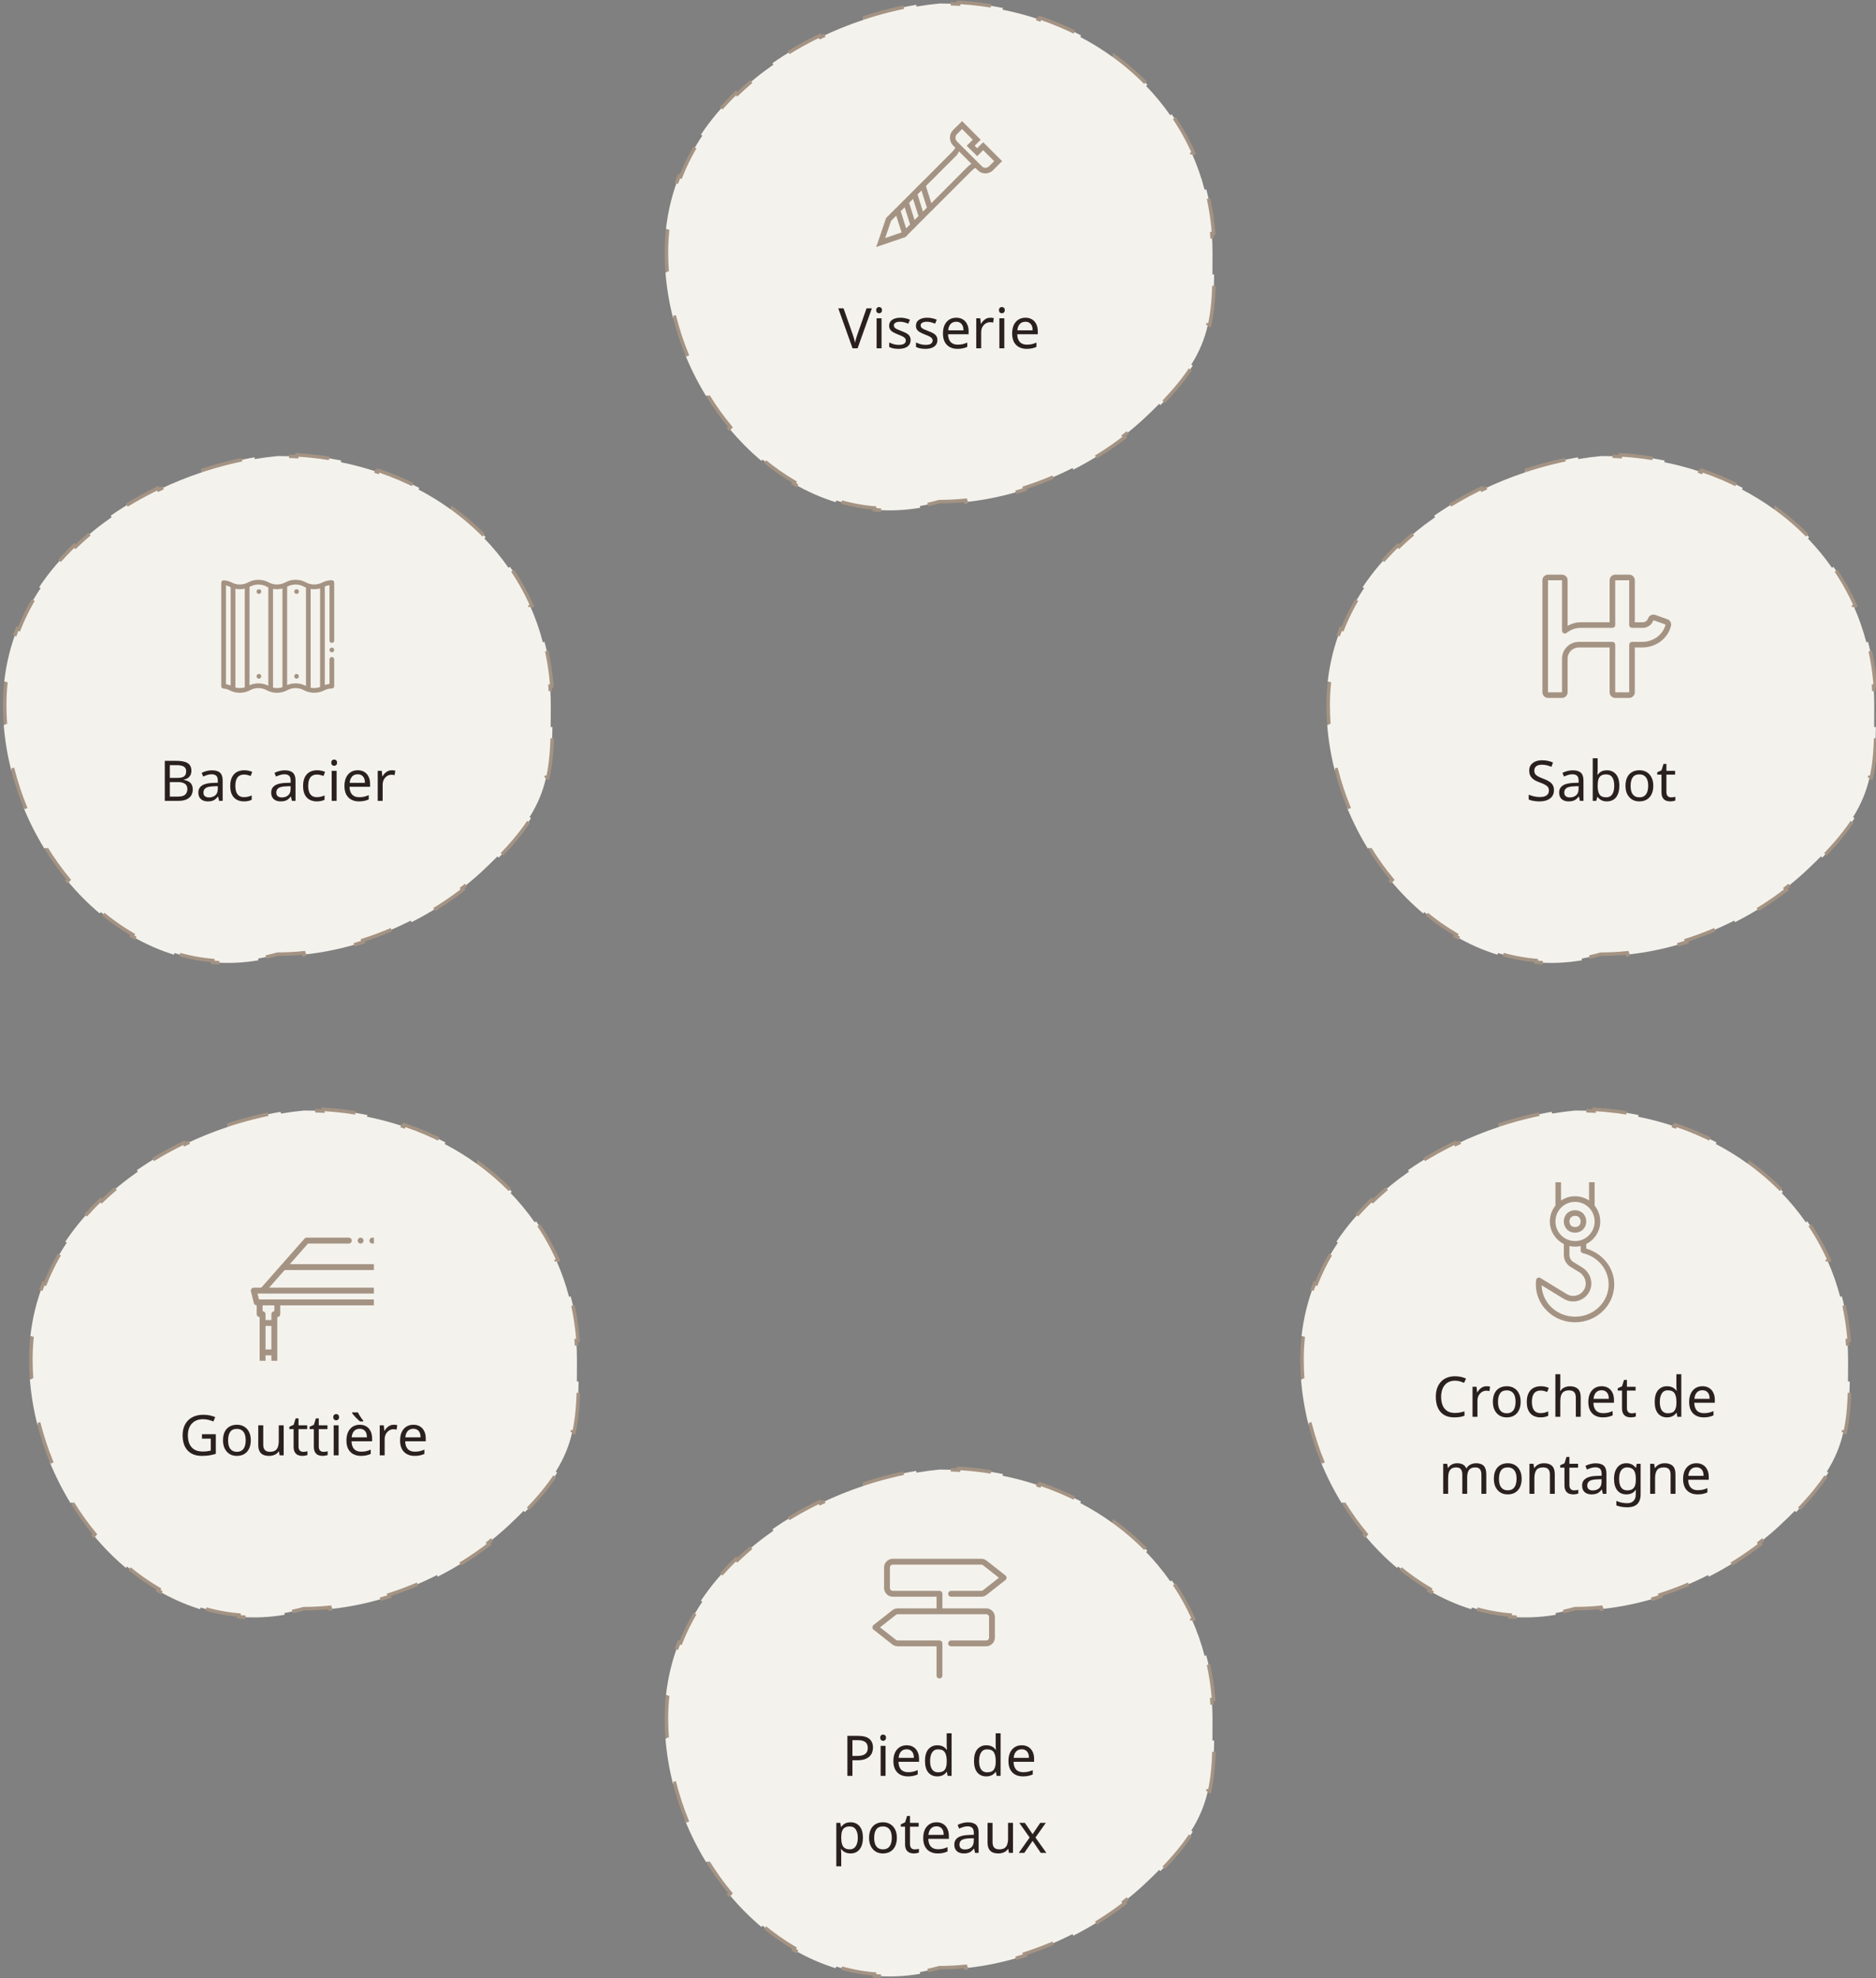 <svg width="536" height="565" viewBox="0 0 536 565" fill="none" xmlns="http://www.w3.org/2000/svg">
<rect x="0" y="0" width="536" height="565" fill="#808080" stroke="none"/>
<path d="M57.549 134.413C62.589 132.74 67.686 131.472 72.708 130.626L72.791 131.119C75.005 130.747 77.203 130.456 79.376 130.25C81.199 130.25 83.008 130.303 84.8 130.407L84.829 129.908C89.155 130.158 93.384 130.704 97.489 131.529L97.391 132.019C100.998 132.743 104.507 133.684 107.9 134.828L108.06 134.355C112.151 135.734 116.074 137.409 119.796 139.359L119.564 139.802C122.808 141.501 125.898 143.409 128.811 145.513L129.104 145.108C132.582 147.62 135.811 150.41 138.753 153.455L138.393 153.802C140.916 156.413 143.225 159.211 145.297 162.182L145.708 161.896C148.131 165.371 150.234 169.081 151.977 173.003L151.52 173.206C152.974 176.477 154.176 179.897 155.104 183.452L155.588 183.326C156.64 187.355 157.342 191.556 157.663 195.909L157.165 195.946C157.296 197.734 157.364 199.548 157.364 201.387C157.364 203.603 157.364 205.68 157.339 207.648L157.839 207.654C157.769 213.144 157.507 217.791 156.514 222.168L156.027 222.058C155.152 225.915 153.704 229.558 151.297 233.397L151.721 233.663C149.524 237.167 146.542 240.828 142.494 244.943L142.137 244.593C140.768 245.985 139.275 247.43 137.647 248.94C135.877 250.583 133.985 252.183 131.987 253.726L132.292 254.122C127.856 257.547 122.9 260.688 117.585 263.384L117.359 262.938C113.001 265.148 108.402 267.058 103.648 268.578L103.801 269.054C98.294 270.815 92.582 272.057 86.799 272.643L86.749 272.146C84.292 272.395 81.823 272.524 79.352 272.524L79.283 272.524L79.217 272.543C77.389 273.058 75.57 273.468 73.761 273.779L73.846 274.272C69.4 275.035 65.019 275.202 60.746 274.838L60.789 274.34C57.05 274.022 53.394 273.293 49.85 272.199L49.702 272.677C45.529 271.389 41.51 269.599 37.693 267.381L37.944 266.949C34.749 265.092 31.695 262.931 28.811 260.509L28.489 260.892C25.166 258.102 22.069 254.97 19.239 251.561L19.624 251.242C17.256 248.389 15.076 245.341 13.11 242.136L12.684 242.398C10.404 238.681 8.409 234.755 6.74 230.68L7.202 230.49C5.789 227.041 4.61 223.485 3.689 219.859L3.204 219.982C2.126 215.738 1.399 211.398 1.06 207.02L1.558 206.981C1.414 205.122 1.341 203.256 1.341 201.387C1.341 199.125 1.464 196.91 1.704 194.743L1.207 194.689C1.796 189.35 3.083 184.3 4.953 179.554L5.418 179.737C7.053 175.585 9.139 171.665 11.598 167.987L11.182 167.71C14.069 163.392 17.466 159.409 21.248 155.775L21.595 156.135C24.78 153.075 28.242 150.263 31.905 147.71L31.62 147.299C35.89 144.323 40.431 141.698 45.125 139.438L45.342 139.889C49.374 137.947 53.521 136.277 57.706 134.888L57.549 134.413Z" fill="#F4F2EC" stroke="#A49383" stroke-dasharray="12 14"/>
<path d="M95.291 165.916C95.156 165.789 94.988 165.722 94.807 165.722C93.846 165.728 92.904 165.95 92.098 166.367L91.936 166.448C91.936 166.448 91.93 166.448 91.923 166.448C91.923 166.454 91.916 166.454 91.903 166.462C91.889 166.468 91.862 166.475 91.829 166.488C91.821 166.492 91.813 166.498 91.805 166.502C90.753 166.996 89.444 167.077 88.294 166.712C88.293 166.712 88.292 166.712 88.291 166.712C88.02 166.626 87.809 166.543 87.628 166.45C87.628 166.449 87.627 166.449 87.627 166.449L87.225 166.244C85.546 165.387 83.377 165.387 81.699 166.244L81.293 166.451C81.266 166.465 81.236 166.476 81.207 166.488L81.094 166.536C80.014 167.016 78.69 167.071 77.553 166.682C77.552 166.682 77.552 166.682 77.551 166.682C77.335 166.607 77.153 166.531 76.993 166.449C76.993 166.449 76.993 166.449 76.992 166.449L76.591 166.244C74.912 165.387 72.743 165.387 71.065 166.244L70.662 166.449C70.594 166.485 70.522 166.513 70.45 166.542L70.354 166.582C69.254 167.035 67.931 167.06 66.814 166.645C66.814 166.645 66.813 166.645 66.812 166.644C66.658 166.588 66.505 166.524 66.36 166.45C66.36 166.45 66.359 166.45 66.359 166.449L66.196 166.366C65.522 166.021 64.743 165.806 63.944 165.743C63.76 165.729 63.573 165.792 63.435 165.92C63.298 166.047 63.219 166.226 63.219 166.413V195.991C63.219 196.342 63.489 196.634 63.838 196.661C64.462 196.71 65.066 196.876 65.585 197.142L65.747 197.224C65.94 197.322 66.141 197.408 66.346 197.483C66.347 197.483 66.347 197.484 66.348 197.484C66.349 197.484 66.35 197.484 66.35 197.485C67.027 197.735 67.762 197.86 68.498 197.86C69.314 197.86 70.132 197.706 70.87 197.401C70.871 197.401 70.871 197.401 70.871 197.401C70.872 197.4 70.872 197.4 70.872 197.4L70.957 197.366C71.065 197.322 71.172 197.278 71.274 197.225L71.676 197.02C72.963 196.364 74.692 196.364 75.98 197.02L76.38 197.225C76.597 197.335 76.836 197.435 77.113 197.531C77.114 197.532 77.116 197.532 77.117 197.532C77.756 197.752 78.443 197.86 79.129 197.86C79.999 197.86 80.869 197.686 81.642 197.341C81.642 197.341 81.642 197.34 81.643 197.34C81.643 197.34 81.644 197.34 81.644 197.34L81.713 197.311C81.78 197.284 81.846 197.256 81.907 197.224L82.309 197.02C83.596 196.363 85.326 196.363 86.614 197.02L87.014 197.224C87.263 197.352 87.539 197.461 87.882 197.57C87.884 197.571 87.886 197.572 87.888 197.573C88.495 197.764 89.137 197.858 89.778 197.858C90.698 197.858 91.614 197.664 92.414 197.281C92.42 197.278 92.424 197.275 92.429 197.272C92.446 197.266 92.478 197.256 92.541 197.222L92.702 197.142C93.328 196.819 94.06 196.65 94.82 196.644C95.183 196.644 95.486 196.342 95.486 195.972V188.328C95.486 187.959 95.183 187.656 94.813 187.656C94.444 187.656 94.141 187.959 94.141 188.328V195.34C93.677 195.393 93.227 195.494 92.796 195.642V167.516C93.206 167.321 93.657 167.186 94.141 167.119V182.95C94.141 183.32 94.444 183.622 94.813 183.622C95.183 183.622 95.486 183.32 95.486 182.95V182.944V166.394C95.486 166.219 95.412 166.044 95.291 165.916ZM82.041 195.661V167.578L82.309 167.441C83.596 166.785 85.326 166.785 86.614 167.441L87.015 167.646C87.141 167.71 87.274 167.77 87.419 167.828V195.921L87.225 195.822C86.385 195.393 85.424 195.179 84.461 195.179C83.628 195.179 82.795 195.34 82.041 195.661ZM88.764 168.2C89.66 168.344 90.592 168.294 91.452 168.059V196.228C90.618 196.533 89.662 196.598 88.764 196.412V168.2ZM71.286 167.64L71.676 167.442C72.963 166.785 74.693 166.785 75.98 167.442L76.382 167.646C76.471 167.692 76.565 167.736 76.663 167.779V195.858L76.591 195.822C75.752 195.393 74.79 195.179 73.828 195.179C72.949 195.179 72.071 195.358 71.286 195.716L71.286 167.64ZM78.008 168.183C78.896 168.34 79.828 168.307 80.697 168.088V196.267C79.847 196.552 78.891 196.595 78.008 196.389V168.183ZM64.564 167.194C64.926 167.278 65.271 167.402 65.585 167.563L65.748 167.646C65.8 167.673 65.854 167.698 65.908 167.724V195.806C65.487 195.622 65.033 195.485 64.564 195.4V167.194ZM67.252 196.36V168.16C68.133 168.334 69.066 168.321 69.942 168.118V196.306C69.081 196.567 68.125 196.587 67.252 196.36ZM95.486 185.639C95.486 186.009 95.183 186.312 94.813 186.312C94.444 186.312 94.141 186.009 94.141 185.639C94.141 185.27 94.444 184.967 94.813 184.967C95.183 184.967 95.486 185.27 95.486 185.639ZM73.302 168.962C73.302 168.592 73.605 168.29 73.975 168.29C74.344 168.29 74.647 168.592 74.647 168.962C74.647 169.331 74.344 169.634 73.975 169.634C73.604 169.634 73.302 169.331 73.302 168.962ZM85.402 168.962C85.402 169.331 85.1 169.634 84.73 169.634C84.36 169.634 84.058 169.331 84.058 168.962C84.058 168.592 84.36 168.29 84.73 168.29C85.1 168.29 85.402 168.592 85.402 168.962ZM73.975 193.834C73.605 193.834 73.302 193.531 73.302 193.162C73.302 192.792 73.605 192.49 73.975 192.49C74.344 192.49 74.647 192.792 74.647 193.162C74.647 193.531 74.344 193.834 73.975 193.834ZM85.402 193.162C85.402 193.531 85.1 193.834 84.73 193.834C84.36 193.834 84.058 193.531 84.058 193.162C84.058 192.792 84.36 192.49 84.73 192.49C85.1 192.489 85.402 192.792 85.402 193.162Z" fill="#A49383"/>
<path d="M50.348 217.306C51.297 217.306 52.092 217.397 52.732 217.578C53.383 217.759 53.868 218.058 54.188 218.474C54.519 218.89 54.684 219.445 54.684 220.138C54.684 220.586 54.599 220.986 54.428 221.338C54.268 221.679 54.023 221.967 53.692 222.202C53.372 222.426 52.977 222.581 52.508 222.666V222.746C52.988 222.821 53.42 222.959 53.804 223.162C54.199 223.365 54.508 223.653 54.732 224.026C54.956 224.399 55.068 224.885 55.068 225.482C55.068 226.175 54.908 226.767 54.588 227.258C54.268 227.738 53.809 228.106 53.212 228.362C52.625 228.607 51.921 228.73 51.1 228.73H47.084V217.306H50.348ZM50.636 222.17C51.617 222.17 52.289 222.015 52.652 221.706C53.015 221.386 53.196 220.917 53.196 220.298C53.196 219.669 52.972 219.221 52.524 218.954C52.087 218.677 51.383 218.538 50.412 218.538H48.524V222.17H50.636ZM48.524 223.37V227.514H50.828C51.841 227.514 52.545 227.317 52.94 226.922C53.335 226.527 53.532 226.01 53.532 225.37C53.532 224.965 53.441 224.613 53.26 224.314C53.089 224.015 52.796 223.786 52.38 223.626C51.975 223.455 51.42 223.37 50.716 223.37H48.524ZM60.546 220.01C61.592 220.01 62.365 220.239 62.866 220.698C63.368 221.157 63.618 221.887 63.618 222.89V228.73H62.594L62.322 227.514H62.258C62.013 227.823 61.757 228.085 61.49 228.298C61.234 228.501 60.936 228.65 60.594 228.746C60.264 228.842 59.858 228.89 59.378 228.89C58.866 228.89 58.402 228.799 57.986 228.618C57.581 228.437 57.261 228.159 57.026 227.786C56.792 227.402 56.674 226.922 56.674 226.346C56.674 225.493 57.01 224.837 57.682 224.378C58.354 223.909 59.389 223.653 60.786 223.61L62.242 223.562V223.05C62.242 222.335 62.088 221.839 61.778 221.562C61.469 221.285 61.032 221.146 60.466 221.146C60.018 221.146 59.592 221.215 59.186 221.354C58.781 221.482 58.402 221.631 58.05 221.802L57.618 220.746C57.992 220.543 58.434 220.373 58.946 220.234C59.458 220.085 59.992 220.01 60.546 220.01ZM60.962 224.586C59.896 224.629 59.154 224.799 58.738 225.098C58.333 225.397 58.13 225.818 58.13 226.362C58.13 226.842 58.274 227.194 58.562 227.418C58.861 227.642 59.24 227.754 59.698 227.754C60.424 227.754 61.026 227.557 61.506 227.162C61.986 226.757 62.226 226.138 62.226 225.306V224.538L60.962 224.586ZM69.707 228.89C68.95 228.89 68.272 228.735 67.675 228.426C67.088 228.117 66.624 227.637 66.283 226.986C65.952 226.335 65.787 225.503 65.787 224.49C65.787 223.434 65.963 222.575 66.315 221.914C66.667 221.253 67.142 220.767 67.739 220.458C68.347 220.149 69.035 219.994 69.803 219.994C70.24 219.994 70.662 220.042 71.067 220.138C71.472 220.223 71.803 220.33 72.059 220.458L71.627 221.626C71.371 221.53 71.072 221.439 70.731 221.354C70.39 221.269 70.07 221.226 69.771 221.226C69.195 221.226 68.72 221.349 68.347 221.594C67.974 221.839 67.696 222.202 67.515 222.682C67.334 223.162 67.243 223.759 67.243 224.474C67.243 225.157 67.334 225.738 67.515 226.218C67.696 226.698 67.968 227.061 68.331 227.306C68.694 227.551 69.147 227.674 69.691 227.674C70.16 227.674 70.571 227.626 70.923 227.53C71.286 227.434 71.616 227.317 71.915 227.178V228.426C71.627 228.575 71.307 228.687 70.955 228.762C70.614 228.847 70.198 228.89 69.707 228.89ZM81.359 220.01C82.404 220.01 83.177 220.239 83.679 220.698C84.18 221.157 84.431 221.887 84.431 222.89V228.73H83.407L83.135 227.514H83.071C82.826 227.823 82.57 228.085 82.303 228.298C82.047 228.501 81.748 228.65 81.407 228.746C81.076 228.842 80.671 228.89 80.191 228.89C79.679 228.89 79.215 228.799 78.799 228.618C78.394 228.437 78.073 228.159 77.839 227.786C77.604 227.402 77.487 226.922 77.487 226.346C77.487 225.493 77.823 224.837 78.495 224.378C79.167 223.909 80.201 223.653 81.599 223.61L83.055 223.562V223.05C83.055 222.335 82.9 221.839 82.591 221.562C82.281 221.285 81.844 221.146 81.279 221.146C80.831 221.146 80.404 221.215 79.999 221.354C79.594 221.482 79.215 221.631 78.863 221.802L78.431 220.746C78.804 220.543 79.247 220.373 79.759 220.234C80.271 220.085 80.804 220.01 81.359 220.01ZM81.775 224.586C80.708 224.629 79.967 224.799 79.551 225.098C79.145 225.397 78.943 225.818 78.943 226.362C78.943 226.842 79.087 227.194 79.375 227.418C79.674 227.642 80.052 227.754 80.511 227.754C81.236 227.754 81.839 227.557 82.319 227.162C82.799 226.757 83.039 226.138 83.039 225.306V224.538L81.775 224.586ZM90.52 228.89C89.762 228.89 89.085 228.735 88.488 228.426C87.901 228.117 87.437 227.637 87.096 226.986C86.765 226.335 86.6 225.503 86.6 224.49C86.6 223.434 86.776 222.575 87.128 221.914C87.48 221.253 87.954 220.767 88.552 220.458C89.16 220.149 89.848 219.994 90.616 219.994C91.053 219.994 91.474 220.042 91.88 220.138C92.285 220.223 92.616 220.33 92.872 220.458L92.44 221.626C92.184 221.53 91.885 221.439 91.544 221.354C91.202 221.269 90.882 221.226 90.584 221.226C90.008 221.226 89.533 221.349 89.16 221.594C88.786 221.839 88.509 222.202 88.328 222.682C88.146 223.162 88.056 223.759 88.056 224.474C88.056 225.157 88.146 225.738 88.328 226.218C88.509 226.698 88.781 227.061 89.144 227.306C89.506 227.551 89.96 227.674 90.504 227.674C90.973 227.674 91.384 227.626 91.736 227.53C92.098 227.434 92.429 227.317 92.728 227.178V228.426C92.44 228.575 92.12 228.687 91.768 228.762C91.426 228.847 91.01 228.89 90.52 228.89ZM96.175 220.154V228.73H94.767V220.154H96.175ZM95.487 216.938C95.7 216.938 95.887 217.013 96.047 217.162C96.218 217.301 96.303 217.525 96.303 217.834C96.303 218.133 96.218 218.357 96.047 218.506C95.887 218.655 95.7 218.73 95.487 218.73C95.252 218.73 95.055 218.655 94.895 218.506C94.735 218.357 94.655 218.133 94.655 217.834C94.655 217.525 94.735 217.301 94.895 217.162C95.055 217.013 95.252 216.938 95.487 216.938ZM102.204 219.994C102.94 219.994 103.569 220.154 104.092 220.474C104.625 220.794 105.031 221.247 105.308 221.834C105.596 222.41 105.74 223.087 105.74 223.866V224.714H99.868C99.889 225.685 100.135 226.426 100.604 226.938C101.084 227.439 101.751 227.69 102.604 227.69C103.148 227.69 103.628 227.642 104.044 227.546C104.471 227.439 104.908 227.29 105.356 227.098V228.33C104.919 228.522 104.487 228.661 104.06 228.746C103.633 228.842 103.127 228.89 102.54 228.89C101.729 228.89 101.009 228.725 100.38 228.394C99.761 228.063 99.276 227.573 98.924 226.922C98.583 226.261 98.412 225.455 98.412 224.506C98.412 223.567 98.567 222.762 98.876 222.09C99.196 221.418 99.639 220.901 100.204 220.538C100.78 220.175 101.447 219.994 102.204 219.994ZM102.188 221.146C101.516 221.146 100.983 221.365 100.588 221.802C100.204 222.229 99.975 222.826 99.9 223.594H104.268C104.268 223.103 104.193 222.677 104.044 222.314C103.895 221.951 103.665 221.669 103.356 221.466C103.057 221.253 102.668 221.146 102.188 221.146ZM111.923 219.994C112.083 219.994 112.254 220.005 112.435 220.026C112.627 220.037 112.793 220.058 112.931 220.09L112.755 221.386C112.617 221.354 112.462 221.327 112.291 221.306C112.131 221.285 111.977 221.274 111.827 221.274C111.497 221.274 111.182 221.343 110.883 221.482C110.585 221.621 110.318 221.818 110.083 222.074C109.849 222.319 109.662 222.618 109.523 222.97C109.395 223.322 109.331 223.717 109.331 224.154V228.73H107.923V220.154H109.075L109.235 221.722H109.299C109.481 221.402 109.699 221.114 109.955 220.858C110.211 220.591 110.505 220.383 110.835 220.234C111.166 220.074 111.529 219.994 111.923 219.994Z" fill="#29201F"/>
<path d="M65.026 321.345C70.066 319.672 75.163 318.404 80.185 317.558L80.268 318.051C82.482 317.678 84.68 317.388 86.853 317.182C88.676 317.182 90.485 317.235 92.277 317.339L92.306 316.84C96.632 317.09 100.861 317.636 104.966 318.461L104.868 318.951C108.475 319.675 111.984 320.616 115.377 321.76L115.537 321.286C119.628 322.666 123.551 324.341 127.273 326.291L127.041 326.733C130.285 328.432 133.375 330.341 136.288 332.445L136.581 332.04C140.059 334.552 143.288 337.342 146.23 340.387L145.87 340.734C148.393 343.344 150.702 346.143 152.774 349.114L153.185 348.828C155.608 352.302 157.711 356.013 159.454 359.935L158.997 360.138C160.451 363.409 161.653 366.829 162.581 370.384L163.065 370.258C164.117 374.287 164.819 378.488 165.14 382.841L164.642 382.878C164.774 384.666 164.841 386.48 164.841 388.319C164.841 390.535 164.841 392.612 164.816 394.58L165.316 394.586C165.246 400.076 164.984 404.723 163.992 409.1L163.504 408.99C162.629 412.846 161.181 416.489 158.774 420.329L159.198 420.595C157.001 424.099 154.019 427.76 149.971 431.875L149.614 431.525C148.245 432.917 146.752 434.362 145.124 435.872C143.354 437.515 141.462 439.115 139.464 440.658L139.769 441.054C135.333 444.479 130.377 447.619 125.062 450.316L124.836 449.87C120.479 452.08 115.879 453.989 111.125 455.51L111.278 455.986C105.771 457.747 100.059 458.989 94.277 459.575L94.226 459.077C91.769 459.326 89.3 459.456 86.829 459.456L86.76 459.456L86.694 459.475C84.866 459.99 83.047 460.4 81.238 460.711L81.323 461.204C76.877 461.967 72.496 462.134 68.223 461.77L68.266 461.272C64.527 460.953 60.871 460.225 57.327 459.131L57.179 459.609C53.006 458.321 48.987 456.531 45.17 454.313L45.422 453.881C42.226 452.024 39.172 449.863 36.288 447.441L35.966 447.824C32.644 445.034 29.546 441.902 26.716 438.493L27.101 438.174C24.733 435.321 22.553 432.273 20.587 429.068L20.161 429.33C17.881 425.613 15.886 421.687 14.217 417.612L14.679 417.422C13.266 413.973 12.087 410.417 11.166 406.791L10.681 406.914C9.603 402.67 8.876 398.33 8.537 393.952L9.035 393.913C8.891 392.054 8.818 390.187 8.818 388.319C8.818 386.057 8.941 383.842 9.181 381.675L8.684 381.62C9.273 376.282 10.56 371.232 12.43 366.485L12.895 366.669C14.53 362.517 16.616 358.597 19.075 354.919L18.659 354.641C21.547 350.324 24.943 346.34 28.725 342.707L29.072 343.067C32.257 340.007 35.719 337.195 39.383 334.642L39.097 334.231C43.367 331.255 47.908 328.63 52.602 326.37L52.819 326.82C56.851 324.879 60.998 323.209 65.183 321.82L65.026 321.345Z" fill="#F4F2EC" stroke="#A49383" stroke-dasharray="12 14"/>
<g clip-path="url(#clip0_4035_450)">
<path d="M105.551 354.335C105.551 353.873 105.93 353.495 106.392 353.495H111.156C111.618 353.495 111.996 353.873 111.996 354.335C111.996 354.797 111.618 355.175 111.156 355.175H106.392C105.93 355.176 105.551 354.797 105.551 354.335ZM103.031 355.176C103.493 355.176 103.871 354.798 103.871 354.336C103.871 353.873 103.493 353.495 103.031 353.495C102.569 353.495 102.191 353.873 102.191 354.336C102.19 354.797 102.569 355.176 103.031 355.176ZM81.336 362.738L76.889 367.78H111.156C111.62 367.78 111.996 368.156 111.996 368.62V371.982C111.996 372.446 111.62 372.822 111.156 372.822H80.066V375.343C80.066 375.807 79.689 376.183 79.225 376.183V377.863V386.266V392.988C79.225 393.452 78.85 393.829 78.385 393.829C77.921 393.829 77.544 393.453 77.544 392.988V387.106H75.864V392.988C75.864 393.452 75.488 393.828 75.023 393.828C74.559 393.828 74.183 393.452 74.183 392.988V386.266V377.863V376.183C73.719 376.183 73.343 375.807 73.343 375.343V372.822C72.957 372.822 72.621 372.559 72.528 372.185L71.688 368.824C71.624 368.573 71.681 368.307 71.841 368.103C71.999 367.899 72.244 367.78 72.502 367.78H74.645L80.142 361.549C80.212 361.399 80.323 361.273 80.463 361.186L86.997 353.781C87.156 353.596 87.383 353.495 87.627 353.495H99.668C100.131 353.495 100.509 353.873 100.509 354.336C100.509 354.798 100.131 355.176 99.668 355.176H88.006L82.819 361.058H111.156C111.621 361.058 111.997 361.434 111.997 361.898C111.997 362.362 111.621 362.738 111.156 362.738H81.336ZM110.316 369.46H75.024H73.579L73.999 371.141H74.183H79.225H110.315L110.316 369.46ZM77.544 378.703H75.864V385.425H77.544V378.703ZM78.385 372.821H75.023V374.502C75.488 374.502 75.864 374.878 75.864 375.342V377.023H77.544V375.342C77.544 374.878 77.921 374.502 78.385 374.502V372.821Z" fill="#A49383"/>
</g>
<path d="M57.709 409.63H61.661V415.23C61.042 415.433 60.418 415.582 59.789 415.678C59.159 415.774 58.445 415.822 57.645 415.822C56.461 415.822 55.463 415.587 54.653 415.118C53.842 414.638 53.223 413.961 52.797 413.086C52.381 412.201 52.173 411.155 52.173 409.95C52.173 408.755 52.407 407.721 52.877 406.846C53.346 405.971 54.018 405.294 54.893 404.814C55.778 404.323 56.845 404.078 58.093 404.078C58.733 404.078 59.335 404.137 59.901 404.254C60.477 404.371 61.01 404.537 61.501 404.75L60.957 405.998C60.551 405.817 60.093 405.662 59.581 405.534C59.079 405.406 58.557 405.342 58.013 405.342C57.106 405.342 56.327 405.529 55.677 405.902C55.026 406.275 54.53 406.809 54.189 407.502C53.847 408.185 53.677 409.001 53.677 409.95C53.677 410.857 53.821 411.662 54.109 412.366C54.407 413.059 54.871 413.603 55.501 413.998C56.13 414.382 56.957 414.574 57.981 414.574C58.322 414.574 58.621 414.563 58.877 414.542C59.143 414.51 59.383 414.473 59.597 414.43C59.821 414.387 60.029 414.345 60.221 414.302V410.91H57.709V409.63ZM71.653 411.358C71.653 412.073 71.557 412.707 71.365 413.262C71.184 413.806 70.917 414.27 70.565 414.654C70.224 415.038 69.803 415.331 69.301 415.534C68.811 415.726 68.261 415.822 67.653 415.822C67.088 415.822 66.565 415.726 66.085 415.534C65.605 415.331 65.189 415.038 64.837 414.654C64.485 414.27 64.208 413.806 64.005 413.262C63.813 412.707 63.717 412.073 63.717 411.358C63.717 410.409 63.877 409.609 64.197 408.958C64.517 408.297 64.976 407.795 65.573 407.454C66.171 407.102 66.88 406.926 67.701 406.926C68.48 406.926 69.163 407.102 69.749 407.454C70.347 407.795 70.811 408.297 71.141 408.958C71.483 409.609 71.653 410.409 71.653 411.358ZM65.173 411.358C65.173 412.03 65.259 412.617 65.429 413.118C65.611 413.609 65.888 413.987 66.261 414.254C66.635 414.521 67.109 414.654 67.685 414.654C68.261 414.654 68.736 414.521 69.109 414.254C69.483 413.987 69.755 413.609 69.925 413.118C70.107 412.617 70.197 412.03 70.197 411.358C70.197 410.675 70.107 410.094 69.925 409.614C69.744 409.134 69.467 408.766 69.093 408.51C68.731 408.243 68.256 408.11 67.669 408.11C66.795 408.11 66.16 408.398 65.765 408.974C65.371 409.55 65.173 410.345 65.173 411.358ZM81.053 407.086V415.662H79.901L79.693 414.526H79.629C79.447 414.825 79.213 415.07 78.925 415.262C78.637 415.454 78.322 415.593 77.981 415.678C77.639 415.774 77.282 415.822 76.909 415.822C76.226 415.822 75.65 415.715 75.181 415.502C74.722 415.278 74.375 414.937 74.141 414.478C73.906 414.019 73.789 413.427 73.789 412.702V407.086H75.213V412.606C75.213 413.289 75.367 413.801 75.677 414.142C75.986 414.483 76.466 414.654 77.117 414.654C77.757 414.654 78.258 414.537 78.621 414.302C78.994 414.057 79.255 413.705 79.405 413.246C79.565 412.777 79.645 412.211 79.645 411.55V407.086H81.053ZM86.639 414.67C86.853 414.67 87.071 414.654 87.295 414.622C87.519 414.579 87.701 414.537 87.839 414.494V415.566C87.69 415.641 87.477 415.699 87.199 415.742C86.922 415.795 86.655 415.822 86.399 415.822C85.951 415.822 85.535 415.747 85.151 415.598C84.778 415.438 84.474 415.166 84.239 414.782C84.005 414.398 83.887 413.859 83.887 413.166V408.174H82.671V407.502L83.903 406.942L84.463 405.118H85.295V407.086H87.775V408.174H85.295V413.134C85.295 413.657 85.418 414.046 85.663 414.302C85.919 414.547 86.245 414.67 86.639 414.67ZM92.421 414.67C92.634 414.67 92.853 414.654 93.077 414.622C93.301 414.579 93.482 414.537 93.621 414.494V415.566C93.471 415.641 93.258 415.699 92.981 415.742C92.703 415.795 92.437 415.822 92.181 415.822C91.733 415.822 91.317 415.747 90.933 415.598C90.559 415.438 90.255 415.166 90.021 414.782C89.786 414.398 89.669 413.859 89.669 413.166V408.174H88.453V407.502L89.685 406.942L90.245 405.118H91.077V407.086H93.557V408.174H91.077V413.134C91.077 413.657 91.199 414.046 91.445 414.302C91.701 414.547 92.026 414.67 92.421 414.67ZM96.746 407.086V415.662H95.338V407.086H96.746ZM96.058 403.87C96.271 403.87 96.458 403.945 96.618 404.094C96.788 404.233 96.874 404.457 96.874 404.766C96.874 405.065 96.788 405.289 96.618 405.438C96.458 405.587 96.271 405.662 96.058 405.662C95.823 405.662 95.626 405.587 95.466 405.438C95.306 405.289 95.226 405.065 95.226 404.766C95.226 404.457 95.306 404.233 95.466 404.094C95.626 403.945 95.823 403.87 96.058 403.87ZM102.775 406.926C103.511 406.926 104.14 407.086 104.663 407.406C105.196 407.726 105.602 408.179 105.879 408.766C106.167 409.342 106.311 410.019 106.311 410.798V411.646H100.439C100.46 412.617 100.706 413.358 101.175 413.87C101.655 414.371 102.322 414.622 103.175 414.622C103.719 414.622 104.199 414.574 104.615 414.478C105.042 414.371 105.479 414.222 105.927 414.03V415.262C105.49 415.454 105.058 415.593 104.631 415.678C104.204 415.774 103.698 415.822 103.111 415.822C102.3 415.822 101.58 415.657 100.951 415.326C100.332 414.995 99.847 414.505 99.495 413.854C99.153 413.193 98.983 412.387 98.983 411.438C98.983 410.499 99.138 409.694 99.447 409.022C99.767 408.35 100.21 407.833 100.775 407.47C101.351 407.107 102.018 406.926 102.775 406.926ZM102.759 408.078C102.087 408.078 101.554 408.297 101.159 408.734C100.775 409.161 100.546 409.758 100.471 410.526H104.839C104.839 410.035 104.764 409.609 104.615 409.246C104.466 408.883 104.236 408.601 103.927 408.398C103.628 408.185 103.239 408.078 102.759 408.078ZM102.263 403.406C102.38 403.641 102.524 403.907 102.695 404.206C102.876 404.494 103.063 404.777 103.255 405.054C103.458 405.331 103.639 405.571 103.799 405.774V405.966H102.855C102.674 405.817 102.471 405.641 102.247 405.438C102.023 405.225 101.799 405.006 101.575 404.782C101.362 404.547 101.164 404.323 100.983 404.11C100.812 403.897 100.679 403.715 100.583 403.566V403.406H102.263ZM112.494 406.926C112.654 406.926 112.825 406.937 113.006 406.958C113.198 406.969 113.363 406.99 113.502 407.022L113.326 408.318C113.187 408.286 113.033 408.259 112.862 408.238C112.702 408.217 112.547 408.206 112.398 408.206C112.067 408.206 111.753 408.275 111.454 408.414C111.155 408.553 110.889 408.75 110.654 409.006C110.419 409.251 110.233 409.55 110.094 409.902C109.966 410.254 109.902 410.649 109.902 411.086V415.662H108.494V407.086H109.646L109.806 408.654H109.87C110.051 408.334 110.27 408.046 110.526 407.79C110.782 407.523 111.075 407.315 111.406 407.166C111.737 407.006 112.099 406.926 112.494 406.926ZM118.103 406.926C118.839 406.926 119.468 407.086 119.991 407.406C120.524 407.726 120.93 408.179 121.207 408.766C121.495 409.342 121.639 410.019 121.639 410.798V411.646H115.767C115.788 412.617 116.034 413.358 116.503 413.87C116.983 414.371 117.65 414.622 118.503 414.622C119.047 414.622 119.527 414.574 119.943 414.478C120.37 414.371 120.807 414.222 121.255 414.03V415.262C120.818 415.454 120.386 415.593 119.959 415.678C119.532 415.774 119.026 415.822 118.439 415.822C117.628 415.822 116.908 415.657 116.279 415.326C115.66 414.995 115.175 414.505 114.823 413.854C114.482 413.193 114.311 412.387 114.311 411.438C114.311 410.499 114.466 409.694 114.775 409.022C115.095 408.35 115.538 407.833 116.103 407.47C116.679 407.107 117.346 406.926 118.103 406.926ZM118.087 408.078C117.415 408.078 116.882 408.297 116.487 408.734C116.103 409.161 115.874 409.758 115.799 410.526H120.167C120.167 410.035 120.092 409.609 119.943 409.246C119.794 408.883 119.564 408.601 119.255 408.398C118.956 408.185 118.567 408.078 118.087 408.078Z" fill="#29201F"/>
<path d="M428.208 321.345C433.249 319.672 438.345 318.404 443.367 317.558L443.45 318.051C445.664 317.678 447.863 317.388 450.035 317.182C451.859 317.182 453.667 317.235 455.459 317.339L455.488 316.84C459.814 317.09 464.044 317.636 468.148 318.461L468.05 318.951C471.657 319.675 475.166 320.616 478.559 321.76L478.719 321.286C482.81 322.666 486.733 324.341 490.455 326.291L490.223 326.733C493.467 328.432 496.557 330.341 499.47 332.445L499.763 332.04C503.241 334.552 506.47 337.342 509.412 340.387L509.053 340.734C511.575 343.344 513.884 346.143 515.957 349.114L516.367 348.828C518.79 352.302 520.893 356.013 522.636 359.935L522.179 360.138C523.633 363.409 524.835 366.829 525.763 370.384L526.247 370.258C527.299 374.287 528.001 378.488 528.322 382.841L527.824 382.878C527.956 384.666 528.023 386.48 528.023 388.319C528.023 390.535 528.023 392.612 527.998 394.58L528.498 394.586C528.429 400.076 528.166 404.723 527.174 409.1L526.686 408.99C525.812 412.846 524.363 416.489 521.956 420.329L522.38 420.595C520.183 424.099 517.201 427.76 513.153 431.875L512.796 431.525C511.427 432.917 509.934 434.362 508.306 435.872C506.536 437.515 504.644 439.115 502.646 440.658L502.952 441.054C498.515 444.479 493.56 447.619 488.244 450.316L488.018 449.87C483.661 452.08 479.061 453.989 474.307 455.51L474.46 455.986C468.954 457.747 463.241 458.989 457.459 459.575L457.408 459.077C454.951 459.326 452.482 459.456 450.011 459.456L449.942 459.456L449.876 459.475C448.048 459.99 446.229 460.4 444.421 460.711L444.505 461.204C440.059 461.967 435.679 462.134 431.406 461.77L431.448 461.272C427.709 460.953 424.053 460.225 420.509 459.131L420.361 459.609C416.188 458.321 412.169 456.531 408.352 454.313L408.604 453.881C405.408 452.024 402.354 449.863 399.47 447.441L399.148 447.824C395.826 445.034 392.728 441.902 389.898 438.493L390.283 438.174C387.915 435.321 385.735 432.273 383.769 429.068L383.343 429.33C381.063 425.613 379.069 421.687 377.399 417.612L377.861 417.422C376.448 413.973 375.269 410.417 374.348 406.791L373.863 406.914C372.785 402.67 372.058 398.33 371.719 393.952L372.217 393.913C372.073 392.054 372 390.187 372 388.319C372 386.057 372.124 383.842 372.363 381.675L371.866 381.62C372.456 376.282 373.742 371.232 375.612 366.485L376.077 366.669C377.712 362.517 379.798 358.597 382.257 354.919L381.842 354.641C384.729 350.324 388.125 346.34 391.908 342.707L392.254 343.067C395.439 340.007 398.901 337.195 402.565 334.642L402.279 334.231C406.549 331.255 411.09 328.63 415.784 326.37L416.001 326.82C420.034 324.879 424.18 323.209 428.365 321.82L428.208 321.345Z" fill="#F4F2EC" stroke="#A49383" stroke-dasharray="12 14"/>
<g clip-path="url(#clip1_4035_450)">
<path d="M444.412 337.662V344.301H444.447C443.426 345.544 442.812 347.133 442.812 348.862C442.812 351.679 444.446 354.119 446.812 355.301V358.42C446.812 359.813 447.538 361.108 448.727 361.834L451.202 363.345C452.831 364.338 453.546 366.404 452.732 368.077C451.778 370.037 449.418 370.691 447.613 369.588L440.105 365.007C439.991 364.937 439.861 364.898 439.727 364.891C439.594 364.885 439.461 364.912 439.34 364.97C439.22 365.028 439.116 365.116 439.038 365.225C438.96 365.334 438.911 365.46 438.894 365.593C438.844 366.003 438.812 366.425 438.812 366.862C438.812 372.835 443.852 377.662 450.012 377.662C456.171 377.662 461.212 372.835 461.212 366.862C461.212 361.981 457.803 357.952 453.212 356.613V355.301C455.577 354.119 457.212 351.679 457.212 348.862C457.212 347.154 456.61 345.584 455.612 344.348V337.662H454.012V342.881C452.866 342.112 451.49 341.662 450.012 341.662C448.533 341.662 447.157 342.112 446.012 342.881V337.662H444.412ZM450.012 343.262C453.114 343.262 455.612 345.76 455.612 348.862C455.612 351.964 453.114 354.462 450.012 354.462C446.909 354.462 444.412 351.964 444.412 348.862C444.412 345.76 446.909 343.262 450.012 343.262ZM450.012 345.662C449.012 345.662 448.16 346.066 447.613 346.681C447.066 347.296 446.812 348.084 446.812 348.862C446.812 349.64 447.066 350.428 447.613 351.043C448.16 351.658 449.012 352.062 450.012 352.062C451.012 352.062 451.863 351.658 452.41 351.043C452.957 350.428 453.212 349.64 453.212 348.862C453.212 348.084 452.957 347.296 452.41 346.681C451.863 346.066 451.012 345.662 450.012 345.662ZM450.012 347.262C450.612 347.262 450.96 347.458 451.213 347.743C451.466 348.028 451.612 348.44 451.612 348.862C451.612 349.284 451.466 349.696 451.213 349.981C450.96 350.266 450.612 350.462 450.012 350.462C449.412 350.462 449.063 350.266 448.81 349.981C448.557 349.696 448.412 349.284 448.412 348.862C448.412 348.44 448.557 348.028 448.81 347.743C449.063 347.458 449.412 347.262 450.012 347.262ZM448.412 355.876C448.927 355.994 449.461 356.062 450.012 356.062C450.562 356.062 451.096 355.994 451.612 355.876V357.14C451.612 357.321 451.673 357.497 451.786 357.639C451.899 357.78 452.057 357.879 452.233 357.92C456.476 358.885 459.612 362.52 459.612 366.862C459.612 371.935 455.34 376.062 450.012 376.062C444.772 376.062 440.6 372.057 440.462 367.099L446.779 370.954C449.365 372.533 452.818 371.56 454.171 368.779C455.368 366.32 454.329 363.379 452.035 361.979L449.562 360.468C448.847 360.032 448.412 359.257 448.412 358.42V355.876Z" fill="#A49383"/>
</g>
<path d="M415.702 394.342C415.094 394.342 414.544 394.449 414.054 394.662C413.563 394.865 413.147 395.169 412.806 395.574C412.464 395.969 412.203 396.454 412.022 397.03C411.84 397.595 411.75 398.235 411.75 398.95C411.75 399.889 411.894 400.705 412.182 401.398C412.48 402.091 412.918 402.625 413.494 402.998C414.08 403.371 414.811 403.558 415.686 403.558C416.187 403.558 416.662 403.515 417.11 403.43C417.558 403.345 417.995 403.238 418.422 403.11V404.358C417.995 404.518 417.552 404.635 417.094 404.71C416.646 404.785 416.107 404.822 415.478 404.822C414.315 404.822 413.344 404.582 412.566 404.102C411.787 403.622 411.2 402.939 410.806 402.054C410.422 401.169 410.23 400.129 410.23 398.934C410.23 398.07 410.347 397.281 410.582 396.566C410.827 395.851 411.179 395.233 411.638 394.71C412.107 394.187 412.683 393.787 413.366 393.51C414.048 393.222 414.832 393.078 415.718 393.078C416.304 393.078 416.87 393.137 417.414 393.254C417.958 393.371 418.443 393.537 418.87 393.75L418.294 394.966C417.942 394.806 417.547 394.662 417.11 394.534C416.683 394.406 416.214 394.342 415.702 394.342ZM424.723 395.926C424.883 395.926 425.054 395.937 425.235 395.958C425.427 395.969 425.592 395.99 425.731 396.022L425.555 397.318C425.416 397.286 425.262 397.259 425.091 397.238C424.931 397.217 424.776 397.206 424.627 397.206C424.296 397.206 423.982 397.275 423.683 397.414C423.384 397.553 423.118 397.75 422.883 398.006C422.648 398.251 422.462 398.55 422.323 398.902C422.195 399.254 422.131 399.649 422.131 400.086V404.662H420.723V396.086H421.875L422.035 397.654H422.099C422.28 397.334 422.499 397.046 422.755 396.79C423.011 396.523 423.304 396.315 423.635 396.166C423.966 396.006 424.328 395.926 424.723 395.926ZM434.476 400.358C434.476 401.073 434.38 401.707 434.188 402.262C434.007 402.806 433.74 403.27 433.388 403.654C433.047 404.038 432.625 404.331 432.124 404.534C431.633 404.726 431.084 404.822 430.476 404.822C429.911 404.822 429.388 404.726 428.908 404.534C428.428 404.331 428.012 404.038 427.66 403.654C427.308 403.27 427.031 402.806 426.828 402.262C426.636 401.707 426.54 401.073 426.54 400.358C426.54 399.409 426.7 398.609 427.02 397.958C427.34 397.297 427.799 396.795 428.396 396.454C428.993 396.102 429.703 395.926 430.524 395.926C431.303 395.926 431.985 396.102 432.572 396.454C433.169 396.795 433.633 397.297 433.964 397.958C434.305 398.609 434.476 399.409 434.476 400.358ZM427.996 400.358C427.996 401.03 428.081 401.617 428.252 402.118C428.433 402.609 428.711 402.987 429.084 403.254C429.457 403.521 429.932 403.654 430.508 403.654C431.084 403.654 431.559 403.521 431.932 403.254C432.305 402.987 432.577 402.609 432.748 402.118C432.929 401.617 433.02 401.03 433.02 400.358C433.02 399.675 432.929 399.094 432.748 398.614C432.567 398.134 432.289 397.766 431.916 397.51C431.553 397.243 431.079 397.11 430.492 397.11C429.617 397.11 428.983 397.398 428.588 397.974C428.193 398.55 427.996 399.345 427.996 400.358ZM440.147 404.822C439.39 404.822 438.713 404.667 438.115 404.358C437.529 404.049 437.065 403.569 436.723 402.918C436.393 402.267 436.227 401.435 436.227 400.422C436.227 399.366 436.403 398.507 436.755 397.846C437.107 397.185 437.582 396.699 438.179 396.39C438.787 396.081 439.475 395.926 440.243 395.926C440.681 395.926 441.102 395.974 441.507 396.07C441.913 396.155 442.243 396.262 442.499 396.39L442.067 397.558C441.811 397.462 441.513 397.371 441.171 397.286C440.83 397.201 440.51 397.158 440.211 397.158C439.635 397.158 439.161 397.281 438.787 397.526C438.414 397.771 438.137 398.134 437.955 398.614C437.774 399.094 437.683 399.691 437.683 400.406C437.683 401.089 437.774 401.67 437.955 402.15C438.137 402.63 438.409 402.993 438.771 403.238C439.134 403.483 439.587 403.606 440.131 403.606C440.601 403.606 441.011 403.558 441.363 403.462C441.726 403.366 442.057 403.249 442.355 403.11V404.358C442.067 404.507 441.747 404.619 441.395 404.694C441.054 404.779 440.638 404.822 440.147 404.822ZM445.803 396.07C445.803 396.273 445.792 396.481 445.771 396.694C445.76 396.907 445.744 397.099 445.723 397.27H445.819C446 396.971 446.23 396.726 446.507 396.534C446.784 396.342 447.094 396.198 447.435 396.102C447.776 395.995 448.128 395.942 448.491 395.942C449.184 395.942 449.76 396.054 450.219 396.278C450.688 396.491 451.04 396.827 451.275 397.286C451.51 397.745 451.627 398.342 451.627 399.078V404.662H450.235V399.174C450.235 398.481 450.08 397.963 449.771 397.622C449.462 397.281 448.976 397.11 448.315 397.11C447.675 397.11 447.174 397.233 446.811 397.478C446.448 397.713 446.187 398.065 446.027 398.534C445.878 398.993 445.803 399.558 445.803 400.23V404.662H444.395V392.502H445.803V396.07ZM457.598 395.926C458.334 395.926 458.963 396.086 459.486 396.406C460.019 396.726 460.424 397.179 460.702 397.766C460.99 398.342 461.134 399.019 461.134 399.798V400.646H455.262C455.283 401.617 455.528 402.358 455.998 402.87C456.478 403.371 457.144 403.622 457.998 403.622C458.542 403.622 459.022 403.574 459.438 403.478C459.864 403.371 460.302 403.222 460.75 403.03V404.262C460.312 404.454 459.88 404.593 459.454 404.678C459.027 404.774 458.52 404.822 457.934 404.822C457.123 404.822 456.403 404.657 455.774 404.326C455.155 403.995 454.67 403.505 454.318 402.854C453.976 402.193 453.806 401.387 453.806 400.438C453.806 399.499 453.96 398.694 454.27 398.022C454.59 397.35 455.032 396.833 455.598 396.47C456.174 396.107 456.84 395.926 457.598 395.926ZM457.582 397.078C456.91 397.078 456.376 397.297 455.982 397.734C455.598 398.161 455.368 398.758 455.294 399.526H459.662C459.662 399.035 459.587 398.609 459.438 398.246C459.288 397.883 459.059 397.601 458.75 397.398C458.451 397.185 458.062 397.078 457.582 397.078ZM466.181 403.67C466.394 403.67 466.613 403.654 466.837 403.622C467.061 403.579 467.242 403.537 467.381 403.494V404.566C467.232 404.641 467.018 404.699 466.741 404.742C466.464 404.795 466.197 404.822 465.941 404.822C465.493 404.822 465.077 404.747 464.693 404.598C464.32 404.438 464.016 404.166 463.781 403.782C463.546 403.398 463.429 402.859 463.429 402.166V397.174H462.213V396.502L463.445 395.942L464.005 394.118H464.837V396.086H467.317V397.174H464.837V402.134C464.837 402.657 464.96 403.046 465.205 403.302C465.461 403.547 465.786 403.67 466.181 403.67ZM476.294 404.822C475.228 404.822 474.374 404.454 473.734 403.718C473.094 402.971 472.774 401.862 472.774 400.39C472.774 398.918 473.094 397.809 473.734 397.062C474.385 396.305 475.244 395.926 476.31 395.926C476.758 395.926 477.148 395.985 477.478 396.102C477.809 396.209 478.097 396.358 478.342 396.55C478.588 396.742 478.796 396.955 478.966 397.19H479.062C479.052 397.051 479.03 396.849 478.998 396.582C478.977 396.305 478.966 396.086 478.966 395.926V392.502H480.374V404.662H479.238L479.03 403.51H478.966C478.796 403.755 478.588 403.979 478.342 404.182C478.097 404.374 477.804 404.529 477.462 404.646C477.132 404.763 476.742 404.822 476.294 404.822ZM476.518 403.654C477.425 403.654 478.06 403.409 478.422 402.918C478.796 402.417 478.982 401.665 478.982 400.662V400.406C478.982 399.339 478.806 398.523 478.454 397.958C478.102 397.382 477.452 397.094 476.502 397.094C475.745 397.094 475.174 397.398 474.79 398.006C474.417 398.603 474.23 399.409 474.23 400.422C474.23 401.446 474.417 402.241 474.79 402.806C475.174 403.371 475.75 403.654 476.518 403.654ZM486.41 395.926C487.146 395.926 487.775 396.086 488.298 396.406C488.831 396.726 489.237 397.179 489.514 397.766C489.802 398.342 489.946 399.019 489.946 399.798V400.646H484.074C484.095 401.617 484.341 402.358 484.81 402.87C485.29 403.371 485.957 403.622 486.81 403.622C487.354 403.622 487.834 403.574 488.25 403.478C488.677 403.371 489.114 403.222 489.562 403.03V404.262C489.125 404.454 488.693 404.593 488.266 404.678C487.839 404.774 487.333 404.822 486.746 404.822C485.935 404.822 485.215 404.657 484.586 404.326C483.967 403.995 483.482 403.505 483.13 402.854C482.789 402.193 482.618 401.387 482.618 400.438C482.618 399.499 482.773 398.694 483.082 398.022C483.402 397.35 483.845 396.833 484.41 396.47C484.986 396.107 485.653 395.926 486.41 395.926ZM486.394 397.078C485.722 397.078 485.189 397.297 484.794 397.734C484.41 398.161 484.181 398.758 484.106 399.526H488.474C488.474 399.035 488.399 398.609 488.25 398.246C488.101 397.883 487.871 397.601 487.562 397.398C487.263 397.185 486.874 397.078 486.394 397.078ZM421.756 417.926C422.727 417.926 423.452 418.177 423.932 418.678C424.412 419.169 424.652 419.969 424.652 421.078V426.662H423.26V421.142C423.26 420.47 423.116 419.963 422.828 419.622C422.551 419.281 422.113 419.11 421.516 419.11C420.684 419.11 420.087 419.35 419.724 419.83C419.372 420.31 419.196 421.009 419.196 421.926V426.662H417.804V421.142C417.804 420.694 417.74 420.321 417.612 420.022C417.484 419.713 417.292 419.483 417.036 419.334C416.78 419.185 416.449 419.11 416.044 419.11C415.468 419.11 415.015 419.233 414.684 419.478C414.353 419.713 414.113 420.059 413.964 420.518C413.825 420.977 413.756 421.542 413.756 422.214V426.662H412.348V418.086H413.484L413.692 419.254H413.772C413.953 418.955 414.172 418.71 414.428 418.518C414.695 418.315 414.988 418.166 415.308 418.07C415.628 417.974 415.959 417.926 416.3 417.926C416.961 417.926 417.511 418.043 417.948 418.278C418.396 418.513 418.721 418.875 418.924 419.366H419.004C419.292 418.875 419.681 418.513 420.172 418.278C420.673 418.043 421.201 417.926 421.756 417.926ZM434.757 422.358C434.757 423.073 434.661 423.707 434.469 424.262C434.288 424.806 434.021 425.27 433.669 425.654C433.328 426.038 432.907 426.331 432.405 426.534C431.915 426.726 431.365 426.822 430.757 426.822C430.192 426.822 429.669 426.726 429.189 426.534C428.709 426.331 428.293 426.038 427.941 425.654C427.589 425.27 427.312 424.806 427.109 424.262C426.917 423.707 426.821 423.073 426.821 422.358C426.821 421.409 426.981 420.609 427.301 419.958C427.621 419.297 428.08 418.795 428.677 418.454C429.275 418.102 429.984 417.926 430.805 417.926C431.584 417.926 432.267 418.102 432.853 418.454C433.451 418.795 433.915 419.297 434.245 419.958C434.587 420.609 434.757 421.409 434.757 422.358ZM428.277 422.358C428.277 423.03 428.363 423.617 428.533 424.118C428.715 424.609 428.992 424.987 429.365 425.254C429.739 425.521 430.213 425.654 430.789 425.654C431.365 425.654 431.84 425.521 432.213 425.254C432.587 424.987 432.859 424.609 433.029 424.118C433.211 423.617 433.301 423.03 433.301 422.358C433.301 421.675 433.211 421.094 433.029 420.614C432.848 420.134 432.571 419.766 432.197 419.51C431.835 419.243 431.36 419.11 430.773 419.11C429.899 419.11 429.264 419.398 428.869 419.974C428.475 420.55 428.277 421.345 428.277 422.358ZM441.117 417.926C442.141 417.926 442.914 418.177 443.437 418.678C443.959 419.169 444.221 419.969 444.221 421.078V426.662H442.829V421.174C442.829 420.481 442.674 419.963 442.365 419.622C442.055 419.281 441.57 419.11 440.909 419.11C439.959 419.11 439.303 419.377 438.941 419.91C438.578 420.443 438.397 421.211 438.397 422.214V426.662H436.989V418.086H438.125L438.333 419.254H438.413C438.605 418.955 438.839 418.71 439.117 418.518C439.405 418.315 439.719 418.166 440.061 418.07C440.402 417.974 440.754 417.926 441.117 417.926ZM449.743 425.67C449.957 425.67 450.175 425.654 450.399 425.622C450.623 425.579 450.805 425.537 450.943 425.494V426.566C450.794 426.641 450.581 426.699 450.303 426.742C450.026 426.795 449.759 426.822 449.503 426.822C449.055 426.822 448.639 426.747 448.255 426.598C447.882 426.438 447.578 426.166 447.343 425.782C447.109 425.398 446.991 424.859 446.991 424.166V419.174H445.775V418.502L447.007 417.942L447.567 416.118H448.399V418.086H450.879V419.174H448.399V424.134C448.399 424.657 448.522 425.046 448.767 425.302C449.023 425.547 449.349 425.67 449.743 425.67ZM455.909 417.942C456.954 417.942 457.727 418.171 458.229 418.63C458.73 419.089 458.981 419.819 458.981 420.822V426.662H457.957L457.685 425.446H457.621C457.375 425.755 457.119 426.017 456.853 426.23C456.597 426.433 456.298 426.582 455.957 426.678C455.626 426.774 455.221 426.822 454.741 426.822C454.229 426.822 453.765 426.731 453.349 426.55C452.943 426.369 452.623 426.091 452.389 425.718C452.154 425.334 452.037 424.854 452.037 424.278C452.037 423.425 452.373 422.769 453.045 422.31C453.717 421.841 454.751 421.585 456.149 421.542L457.605 421.494V420.982C457.605 420.267 457.45 419.771 457.141 419.494C456.831 419.217 456.394 419.078 455.829 419.078C455.381 419.078 454.954 419.147 454.549 419.286C454.143 419.414 453.765 419.563 453.413 419.734L452.981 418.678C453.354 418.475 453.797 418.305 454.309 418.166C454.821 418.017 455.354 417.942 455.909 417.942ZM456.325 422.518C455.258 422.561 454.517 422.731 454.101 423.03C453.695 423.329 453.493 423.75 453.493 424.294C453.493 424.774 453.637 425.126 453.925 425.35C454.223 425.574 454.602 425.686 455.061 425.686C455.786 425.686 456.389 425.489 456.869 425.094C457.349 424.689 457.589 424.07 457.589 423.238V422.47L456.325 422.518ZM464.669 417.926C465.235 417.926 465.741 418.033 466.189 418.246C466.648 418.459 467.037 418.785 467.357 419.222H467.437L467.629 418.086H468.749V426.806C468.749 427.617 468.611 428.294 468.333 428.838C468.056 429.393 467.635 429.809 467.069 430.086C466.504 430.363 465.784 430.502 464.909 430.502C464.291 430.502 463.72 430.454 463.197 430.358C462.685 430.273 462.227 430.139 461.821 429.958V428.662C462.099 428.801 462.403 428.918 462.733 429.014C463.064 429.121 463.421 429.201 463.805 429.254C464.189 429.307 464.584 429.334 464.989 429.334C465.725 429.334 466.301 429.115 466.717 428.678C467.144 428.251 467.357 427.665 467.357 426.918V426.582C467.357 426.454 467.363 426.273 467.373 426.038C467.384 425.793 467.395 425.622 467.405 425.526H467.341C467.043 425.963 466.669 426.289 466.221 426.502C465.784 426.715 465.272 426.822 464.685 426.822C463.576 426.822 462.707 426.433 462.077 425.654C461.459 424.875 461.149 423.787 461.149 422.39C461.149 421.473 461.288 420.683 461.565 420.022C461.853 419.35 462.259 418.833 462.781 418.47C463.304 418.107 463.933 417.926 464.669 417.926ZM464.861 419.11C464.381 419.11 463.971 419.238 463.629 419.494C463.299 419.75 463.043 420.123 462.861 420.614C462.691 421.105 462.605 421.702 462.605 422.406C462.605 423.462 462.797 424.273 463.181 424.838C463.576 425.393 464.147 425.67 464.893 425.67C465.331 425.67 465.704 425.617 466.013 425.51C466.323 425.393 466.579 425.217 466.781 424.982C466.984 424.737 467.133 424.427 467.229 424.054C467.325 423.681 467.373 423.238 467.373 422.726V422.39C467.373 421.611 467.283 420.982 467.101 420.502C466.931 420.022 466.659 419.67 466.285 419.446C465.912 419.222 465.437 419.11 464.861 419.11ZM475.601 417.926C476.625 417.926 477.398 418.177 477.921 418.678C478.444 419.169 478.705 419.969 478.705 421.078V426.662H477.313V421.174C477.313 420.481 477.158 419.963 476.849 419.622C476.54 419.281 476.054 419.11 475.393 419.11C474.444 419.11 473.788 419.377 473.425 419.91C473.062 420.443 472.881 421.211 472.881 422.214V426.662H471.473V418.086H472.609L472.817 419.254H472.897C473.089 418.955 473.324 418.71 473.601 418.518C473.889 418.315 474.204 418.166 474.545 418.07C474.886 417.974 475.238 417.926 475.601 417.926ZM484.676 417.926C485.412 417.926 486.041 418.086 486.564 418.406C487.097 418.726 487.502 419.179 487.78 419.766C488.068 420.342 488.212 421.019 488.212 421.798V422.646H482.34C482.361 423.617 482.606 424.358 483.076 424.87C483.556 425.371 484.222 425.622 485.076 425.622C485.62 425.622 486.1 425.574 486.516 425.478C486.942 425.371 487.38 425.222 487.828 425.03V426.262C487.39 426.454 486.958 426.593 486.532 426.678C486.105 426.774 485.598 426.822 485.012 426.822C484.201 426.822 483.481 426.657 482.852 426.326C482.233 425.995 481.748 425.505 481.396 424.854C481.054 424.193 480.884 423.387 480.884 422.438C480.884 421.499 481.038 420.694 481.348 420.022C481.668 419.35 482.11 418.833 482.676 418.47C483.252 418.107 483.918 417.926 484.676 417.926ZM484.66 419.078C483.988 419.078 483.454 419.297 483.06 419.734C482.676 420.161 482.446 420.758 482.372 421.526H486.74C486.74 421.035 486.665 420.609 486.516 420.246C486.366 419.883 486.137 419.601 485.828 419.398C485.529 419.185 485.14 419.078 484.66 419.078Z" fill="#29201F"/>
<path d="M246.617 5.163C251.658 3.49 256.754 2.222 261.776 1.376L261.859 1.869C264.073 1.497 266.272 1.206 268.444 1C270.268 1 272.076 1.053 273.869 1.157L273.897 0.658C278.223 0.908 282.453 1.454 286.558 2.279L286.459 2.769C290.066 3.493 293.575 4.434 296.968 5.578L297.128 5.104C301.219 6.484 305.142 8.159 308.864 10.109L308.632 10.552C311.876 12.251 314.966 14.159 317.879 16.263L318.172 15.858C321.65 18.37 324.879 21.16 327.821 24.205L327.462 24.552C329.984 27.163 332.293 29.961 334.366 32.932L334.776 32.646C337.199 36.121 339.302 39.831 341.045 43.753L340.588 43.956C342.042 47.227 343.244 50.647 344.172 54.202L344.656 54.076C345.708 58.105 346.411 62.306 346.732 66.659L346.233 66.696C346.365 68.484 346.432 70.298 346.432 72.137C346.432 74.353 346.432 76.43 346.407 78.398L346.907 78.404C346.838 83.894 346.575 88.541 345.583 92.918L345.095 92.808C344.221 96.665 342.772 100.308 340.366 104.147L340.789 104.413C338.593 107.917 335.61 111.578 331.562 115.693L331.205 115.343C329.836 116.735 328.343 118.18 326.716 119.69C324.945 121.333 323.053 122.933 321.055 124.476L321.361 124.872C316.924 128.297 311.969 131.438 306.653 134.134L306.427 133.688C302.07 135.898 297.47 137.808 292.717 139.328L292.869 139.804C287.363 141.565 281.65 142.807 275.868 143.393L275.817 142.896C273.36 143.145 270.891 143.274 268.421 143.274L268.351 143.274L268.285 143.293C266.457 143.808 264.638 144.218 262.83 144.529L262.914 145.022C258.469 145.785 254.088 145.952 249.815 145.588L249.857 145.09C246.119 144.772 242.463 144.043 238.918 142.949L238.771 143.427C234.597 142.139 230.578 140.349 226.762 138.131L227.013 137.699C223.817 135.842 220.763 133.681 217.879 131.259L217.558 131.642C214.235 128.852 211.137 125.72 208.307 122.311L208.692 121.992C206.324 119.139 204.145 116.091 202.178 112.886L201.752 113.148C199.472 109.431 197.478 105.505 195.808 101.43L196.271 101.24C194.857 97.791 193.678 94.235 192.757 90.609L192.273 90.732C191.194 86.488 190.467 82.148 190.128 77.77L190.627 77.731C190.483 75.872 190.409 74.005 190.409 72.137C190.409 69.875 190.533 67.66 190.772 65.493L190.275 65.439C190.865 60.1 192.151 55.05 194.021 50.304L194.486 50.487C196.121 46.335 198.207 42.415 200.666 38.737L200.251 38.459C203.138 34.142 206.534 30.159 210.317 26.525L210.663 26.885C213.848 23.825 217.31 21.013 220.974 18.46L220.688 18.049C224.958 15.073 229.499 12.448 234.193 10.188L234.41 10.639C238.443 8.697 242.589 7.027 246.774 5.638L246.617 5.163Z" fill="#F4F2EC" stroke="#A49383" stroke-dasharray="12 14"/>
<path d="M274.871 34.58L274.321 35.155L272.296 37.155C271.165 38.286 271.052 40.286 272.346 41.58C272.427 41.661 272.79 42.024 272.921 42.155C272.89 42.296 272.733 42.693 272.071 43.355L263.246 52.205C263.124 52.271 263.021 52.364 262.946 52.48L260.846 54.605C260.724 54.671 260.621 54.764 260.546 54.88L258.446 57.005C258.324 57.071 258.221 57.164 258.146 57.28L256.046 59.405C255.924 59.471 255.821 59.565 255.746 59.68L253.196 62.23L253.121 62.405L250.871 69.03L250.321 70.555L251.871 70.03L258.496 67.78L258.671 67.705L258.796 67.58L258.846 67.505H258.871C259.061 67.424 259.215 67.271 259.296 67.08L261.271 65.105C261.468 65.018 261.621 64.855 261.696 64.655L263.646 62.705C263.852 62.624 264.015 62.461 264.096 62.255L266.046 60.305C266.055 60.296 266.061 60.289 266.071 60.28L266.171 60.23C266.311 60.149 266.427 60.027 266.496 59.88L277.546 48.83C278.211 48.164 278.59 48.014 278.721 47.98C278.886 48.146 279.299 48.558 279.396 48.655L279.446 48.68C280.105 49.318 280.952 49.586 281.721 49.53C282.505 49.474 283.221 49.13 283.746 48.605C284.533 47.818 285.746 46.58 285.746 46.58L286.321 46.03L280.921 40.63L280.346 41.18L279.196 42.33L278.471 41.63L280.196 39.905L274.871 34.58ZM274.871 36.855L277.921 39.905L276.771 41.08L276.196 41.63L276.771 42.205L278.646 44.03L279.196 44.605L279.771 44.03L280.896 42.88L284.046 46.03C283.643 46.433 283.161 46.914 282.596 47.48C282.333 47.743 281.955 47.905 281.596 47.93C281.236 47.955 280.905 47.864 280.546 47.505C279.527 46.486 274.558 41.543 273.521 40.505L273.471 40.455C272.786 39.771 272.908 38.818 273.421 38.305L274.871 36.855ZM273.996 43.23L277.546 46.78C277.205 46.989 276.815 47.286 276.396 47.705C276.005 48.096 271.043 53.077 266.096 58.03L264.546 53.13C268.755 48.921 272.924 44.752 273.196 44.48C273.702 43.974 273.79 43.63 273.996 43.23ZM263.271 54.405L264.821 59.305C264.308 59.818 264.168 59.958 263.696 60.43L262.146 55.53C262.674 55.002 262.724 54.952 263.271 54.405ZM260.871 56.805L262.421 61.705C262.011 62.114 261.633 62.493 261.296 62.83L259.746 57.93C260.186 57.489 260.38 57.296 260.871 56.805ZM258.471 59.205L260.021 64.105C259.783 64.343 259.027 65.099 258.896 65.23L257.346 60.33C257.63 60.046 258.105 59.571 258.471 59.205ZM256.071 61.605L257.596 66.38L252.896 68.005L254.596 63.08C254.618 63.058 255.846 61.83 256.071 61.605Z" fill="#A49383"/>
<path d="M249.107 88.056L245.027 99.48H243.587L239.507 88.056H241.011L243.587 95.384C243.704 95.693 243.805 95.992 243.891 96.28C243.976 96.568 244.051 96.845 244.115 97.112C244.189 97.368 244.253 97.624 244.307 97.88C244.36 97.624 244.419 97.363 244.483 97.096C244.557 96.829 244.637 96.552 244.723 96.264C244.819 95.976 244.92 95.672 245.027 95.352L247.587 88.056H249.107ZM251.868 90.904V99.48H250.46V90.904H251.868ZM251.18 87.688C251.394 87.688 251.58 87.763 251.74 87.912C251.911 88.051 251.996 88.275 251.996 88.584C251.996 88.883 251.911 89.107 251.74 89.256C251.58 89.405 251.394 89.48 251.18 89.48C250.946 89.48 250.748 89.405 250.588 89.256C250.428 89.107 250.348 88.883 250.348 88.584C250.348 88.275 250.428 88.051 250.588 87.912C250.748 87.763 250.946 87.688 251.18 87.688ZM260.169 97.112C260.169 97.667 260.031 98.131 259.753 98.504C259.476 98.877 259.081 99.16 258.569 99.352C258.057 99.544 257.449 99.64 256.745 99.64C256.148 99.64 255.631 99.592 255.193 99.496C254.767 99.4 254.388 99.267 254.057 99.096V97.816C254.399 97.987 254.809 98.147 255.289 98.296C255.78 98.435 256.276 98.504 256.777 98.504C257.492 98.504 258.009 98.392 258.329 98.168C258.649 97.933 258.809 97.624 258.809 97.24C258.809 97.027 258.751 96.835 258.633 96.664C258.516 96.493 258.303 96.323 257.993 96.152C257.695 95.981 257.263 95.789 256.697 95.576C256.143 95.363 255.668 95.149 255.273 94.936C254.879 94.723 254.575 94.467 254.361 94.168C254.148 93.869 254.041 93.485 254.041 93.016C254.041 92.291 254.335 91.731 254.921 91.336C255.519 90.941 256.297 90.744 257.257 90.744C257.78 90.744 258.265 90.797 258.713 90.904C259.172 91 259.599 91.139 259.993 91.32L259.513 92.44C259.279 92.333 259.028 92.243 258.761 92.168C258.505 92.083 258.244 92.019 257.977 91.976C257.711 91.923 257.439 91.896 257.161 91.896C256.585 91.896 256.143 91.992 255.833 92.184C255.535 92.365 255.385 92.616 255.385 92.936C255.385 93.171 255.455 93.373 255.593 93.544C255.732 93.704 255.961 93.864 256.281 94.024C256.612 94.173 257.049 94.355 257.593 94.568C258.137 94.771 258.601 94.979 258.985 95.192C259.369 95.405 259.663 95.667 259.865 95.976C260.068 96.275 260.169 96.653 260.169 97.112ZM267.826 97.112C267.826 97.667 267.687 98.131 267.41 98.504C267.132 98.877 266.738 99.16 266.226 99.352C265.714 99.544 265.106 99.64 264.402 99.64C263.804 99.64 263.287 99.592 262.85 99.496C262.423 99.4 262.044 99.267 261.714 99.096V97.816C262.055 97.987 262.466 98.147 262.946 98.296C263.436 98.435 263.932 98.504 264.434 98.504C265.148 98.504 265.666 98.392 265.986 98.168C266.306 97.933 266.466 97.624 266.466 97.24C266.466 97.027 266.407 96.835 266.29 96.664C266.172 96.493 265.959 96.323 265.65 96.152C265.351 95.981 264.919 95.789 264.354 95.576C263.799 95.363 263.324 95.149 262.93 94.936C262.535 94.723 262.231 94.467 262.018 94.168C261.804 93.869 261.698 93.485 261.698 93.016C261.698 92.291 261.991 91.731 262.578 91.336C263.175 90.941 263.954 90.744 264.914 90.744C265.436 90.744 265.922 90.797 266.37 90.904C266.828 91 267.255 91.139 267.65 91.32L267.17 92.44C266.935 92.333 266.684 92.243 266.418 92.168C266.162 92.083 265.9 92.019 265.634 91.976C265.367 91.923 265.095 91.896 264.818 91.896C264.242 91.896 263.799 91.992 263.49 92.184C263.191 92.365 263.042 92.616 263.042 92.936C263.042 93.171 263.111 93.373 263.25 93.544C263.388 93.704 263.618 93.864 263.938 94.024C264.268 94.173 264.706 94.355 265.25 94.568C265.794 94.771 266.258 94.979 266.642 95.192C267.026 95.405 267.319 95.667 267.522 95.976C267.724 96.275 267.826 96.653 267.826 97.112ZM273.21 90.744C273.946 90.744 274.575 90.904 275.098 91.224C275.631 91.544 276.037 91.997 276.314 92.584C276.602 93.16 276.746 93.837 276.746 94.616V95.464H270.874C270.895 96.435 271.141 97.176 271.61 97.688C272.09 98.189 272.757 98.44 273.61 98.44C274.154 98.44 274.634 98.392 275.05 98.296C275.477 98.189 275.914 98.04 276.362 97.848V99.08C275.925 99.272 275.493 99.411 275.066 99.496C274.639 99.592 274.133 99.64 273.546 99.64C272.735 99.64 272.015 99.475 271.386 99.144C270.767 98.813 270.282 98.323 269.93 97.672C269.589 97.011 269.418 96.205 269.418 95.256C269.418 94.317 269.573 93.512 269.882 92.84C270.202 92.168 270.645 91.651 271.21 91.288C271.786 90.925 272.453 90.744 273.21 90.744ZM273.194 91.896C272.522 91.896 271.989 92.115 271.594 92.552C271.21 92.979 270.981 93.576 270.906 94.344H275.274C275.274 93.853 275.199 93.427 275.05 93.064C274.901 92.701 274.671 92.419 274.362 92.216C274.063 92.003 273.674 91.896 273.194 91.896ZM282.929 90.744C283.089 90.744 283.26 90.755 283.441 90.776C283.633 90.787 283.798 90.808 283.937 90.84L283.761 92.136C283.622 92.104 283.468 92.077 283.297 92.056C283.137 92.035 282.982 92.024 282.833 92.024C282.502 92.024 282.188 92.093 281.889 92.232C281.59 92.371 281.324 92.568 281.089 92.824C280.854 93.069 280.668 93.368 280.529 93.72C280.401 94.072 280.337 94.467 280.337 94.904V99.48H278.929V90.904H280.081L280.241 92.472H280.305C280.486 92.152 280.705 91.864 280.961 91.608C281.217 91.341 281.51 91.133 281.841 90.984C282.172 90.824 282.534 90.744 282.929 90.744ZM286.947 90.904V99.48H285.539V90.904H286.947ZM286.259 87.688C286.472 87.688 286.659 87.763 286.819 87.912C286.989 88.051 287.075 88.275 287.075 88.584C287.075 88.883 286.989 89.107 286.819 89.256C286.659 89.405 286.472 89.48 286.259 89.48C286.024 89.48 285.827 89.405 285.667 89.256C285.507 89.107 285.427 88.883 285.427 88.584C285.427 88.275 285.507 88.051 285.667 87.912C285.827 87.763 286.024 87.688 286.259 87.688ZM292.976 90.744C293.712 90.744 294.341 90.904 294.864 91.224C295.397 91.544 295.802 91.997 296.08 92.584C296.368 93.16 296.512 93.837 296.512 94.616V95.464H290.64C290.661 96.435 290.906 97.176 291.376 97.688C291.856 98.189 292.522 98.44 293.376 98.44C293.92 98.44 294.4 98.392 294.816 98.296C295.242 98.189 295.68 98.04 296.128 97.848V99.08C295.69 99.272 295.258 99.411 294.832 99.496C294.405 99.592 293.898 99.64 293.312 99.64C292.501 99.64 291.781 99.475 291.152 99.144C290.533 98.813 290.048 98.323 289.696 97.672C289.354 97.011 289.184 96.205 289.184 95.256C289.184 94.317 289.338 93.512 289.648 92.84C289.968 92.168 290.41 91.651 290.976 91.288C291.552 90.925 292.218 90.744 292.976 90.744ZM292.96 91.896C292.288 91.896 291.754 92.115 291.36 92.552C290.976 92.979 290.746 93.576 290.672 94.344H295.04C295.04 93.853 294.965 93.427 294.816 93.064C294.666 92.701 294.437 92.419 294.128 92.216C293.829 92.003 293.44 91.896 292.96 91.896Z" fill="#29201F"/>
<path d="M246.617 423.891C251.658 422.217 256.754 420.949 261.776 420.104L261.859 420.597C264.073 420.224 266.272 419.934 268.444 419.727C270.268 419.728 272.076 419.78 273.869 419.884L273.897 419.385C278.223 419.635 282.453 420.182 286.558 421.006L286.459 421.496C290.066 422.221 293.575 423.161 296.968 424.306L297.128 423.832C301.219 425.212 305.142 426.887 308.864 428.836L308.632 429.279C311.876 430.978 314.966 432.886 317.879 434.991L318.172 434.585C321.65 437.098 324.879 439.888 327.821 442.932L327.462 443.28C329.984 445.89 332.293 448.688 334.366 451.659L334.776 451.373C337.199 454.848 339.302 458.558 341.045 462.48L340.588 462.683C342.042 465.954 343.244 469.374 344.172 472.93L344.656 472.803C345.708 476.832 346.411 481.033 346.732 485.387L346.233 485.423C346.365 487.211 346.432 489.026 346.432 490.864C346.432 493.08 346.432 495.157 346.407 497.125L346.907 497.132C346.838 502.621 346.575 507.269 345.583 511.646L345.095 511.535C344.221 515.392 342.772 519.035 340.366 522.875L340.789 523.14C338.593 526.645 335.61 530.305 331.562 534.421L331.205 534.07C329.836 535.462 328.343 536.907 326.716 538.418C324.945 540.061 323.053 541.661 321.055 543.203L321.361 543.599C316.924 547.024 311.969 550.165 306.653 552.861L306.427 552.415C302.07 554.625 297.47 556.535 292.717 558.055L292.869 558.531C287.363 560.292 281.65 561.534 275.868 562.12L275.817 561.623C273.36 561.872 270.891 562.002 268.421 562.002L268.351 562.002L268.285 562.02C266.457 562.535 264.638 562.946 262.83 563.256L262.914 563.749C258.469 564.513 254.088 564.679 249.815 564.315L249.857 563.817C246.119 563.499 242.463 562.77 238.918 561.676L238.771 562.154C234.597 560.866 230.578 559.077 226.762 556.858L227.013 556.426C223.817 554.569 220.763 552.408 217.879 549.986L217.558 550.369C214.235 547.579 211.137 544.447 208.307 541.038L208.692 540.719C206.324 537.866 204.145 534.818 202.178 531.614L201.752 531.875C199.472 528.158 197.478 524.232 195.808 520.157L196.271 519.967C194.857 516.519 193.678 512.963 192.757 509.336L192.273 509.459C191.194 505.215 190.467 500.875 190.128 496.497L190.627 496.459C190.483 494.599 190.409 492.733 190.409 490.864C190.409 488.602 190.533 486.387 190.772 484.221L190.275 484.166C190.865 478.828 192.151 473.778 194.021 469.031L194.486 469.214C196.121 465.062 198.207 461.142 200.666 457.465L200.251 457.187C203.138 452.869 206.534 448.886 210.317 445.252L210.663 445.613C213.848 442.552 217.31 439.74 220.974 437.187L220.688 436.777C224.958 433.801 229.499 431.175 234.193 428.915L234.41 429.366C238.443 427.425 242.589 425.754 246.774 424.365L246.617 423.891Z" fill="#F4F2EC" stroke="#A49383" stroke-dasharray="12 14"/>
<path d="M255.087 445.207C253.717 445.207 252.587 446.336 252.587 447.707V453.541C252.587 454.911 253.717 456.041 255.087 456.041H267.587V459.374H256.497C255.936 459.374 255.394 459.563 254.954 459.908H254.952L249.573 464.135C249.474 464.213 249.393 464.312 249.338 464.426C249.283 464.539 249.254 464.664 249.254 464.791C249.254 464.917 249.283 465.042 249.338 465.155C249.393 465.269 249.474 465.369 249.573 465.447L254.952 469.673L254.954 469.675C255.394 470.019 255.936 470.207 256.497 470.207H267.587V478.541C267.586 478.651 267.606 478.761 267.648 478.863C267.689 478.966 267.75 479.059 267.827 479.138C267.905 479.216 267.997 479.279 268.099 479.321C268.201 479.364 268.31 479.386 268.421 479.386C268.531 479.386 268.641 479.364 268.742 479.321C268.844 479.279 268.937 479.216 269.014 479.138C269.092 479.059 269.153 478.966 269.194 478.863C269.235 478.761 269.256 478.651 269.254 478.541V469.374C269.254 469.153 269.166 468.941 269.01 468.785C268.854 468.628 268.642 468.541 268.421 468.541H256.497C256.312 468.541 256.131 468.479 255.983 468.363L255.981 468.362L251.437 464.791L255.981 461.22L255.983 461.218C256.129 461.104 256.312 461.041 256.497 461.041H268.281C268.371 461.055 268.463 461.055 268.553 461.041H281.754C282.225 461.041 282.587 461.403 282.587 461.874V467.707C282.587 468.178 282.225 468.541 281.754 468.541H271.754C271.644 468.539 271.534 468.559 271.432 468.601C271.329 468.642 271.236 468.703 271.157 468.78C271.079 468.858 271.016 468.95 270.974 469.052C270.931 469.154 270.909 469.264 270.909 469.374C270.909 469.484 270.931 469.594 270.974 469.696C271.016 469.797 271.079 469.89 271.157 469.967C271.236 470.045 271.329 470.106 271.432 470.147C271.534 470.188 271.644 470.209 271.754 470.207H281.754C283.125 470.207 284.254 469.078 284.254 467.707V461.874C284.254 460.503 283.125 459.374 281.754 459.374H269.254V455.207C269.254 454.986 269.166 454.774 269.01 454.618C268.854 454.462 268.642 454.374 268.421 454.374H255.087C254.617 454.374 254.254 454.011 254.254 453.541V447.707C254.254 447.236 254.617 446.874 255.087 446.874H280.345C280.531 446.874 280.712 446.937 280.861 447.053L285.405 450.624L280.859 454.197C280.713 454.311 280.53 454.374 280.345 454.374H271.754C271.644 454.372 271.534 454.393 271.432 454.434C271.329 454.475 271.236 454.536 271.157 454.614C271.079 454.691 271.016 454.784 270.974 454.886C270.931 454.988 270.909 455.097 270.909 455.207C270.909 455.318 270.931 455.427 270.974 455.529C271.016 455.631 271.079 455.723 271.157 455.801C271.236 455.878 271.329 455.939 271.432 455.981C271.534 456.022 271.644 456.042 271.754 456.041H280.345C280.905 456.041 281.447 455.852 281.888 455.507H281.889L287.268 451.28C287.368 451.202 287.448 451.102 287.504 450.989C287.559 450.875 287.588 450.75 287.588 450.624C287.588 450.498 287.559 450.373 287.504 450.259C287.448 450.146 287.368 450.046 287.268 449.968L281.889 445.741L281.888 445.74C281.448 445.396 280.905 445.207 280.345 445.207H255.087Z" fill="#A49383"/>
<path d="M245.137 495.783C246.631 495.783 247.719 496.077 248.401 496.663C249.084 497.25 249.425 498.077 249.425 499.143C249.425 499.613 249.345 500.066 249.185 500.503C249.036 500.93 248.785 501.314 248.433 501.655C248.081 501.997 247.612 502.269 247.025 502.471C246.439 502.663 245.719 502.759 244.865 502.759H243.553V507.207H242.113V495.783H245.137ZM245.009 497.015H243.553V501.527H244.705C245.431 501.527 246.033 501.453 246.513 501.303C246.993 501.143 247.351 500.893 247.585 500.551C247.82 500.21 247.937 499.762 247.937 499.207C247.937 498.471 247.703 497.922 247.233 497.559C246.764 497.197 246.023 497.015 245.009 497.015ZM253.017 498.631V507.207H251.609V498.631H253.017ZM252.329 495.415C252.542 495.415 252.729 495.49 252.889 495.639C253.06 495.778 253.145 496.002 253.145 496.311C253.145 496.61 253.06 496.834 252.889 496.983C252.729 497.133 252.542 497.207 252.329 497.207C252.094 497.207 251.897 497.133 251.737 496.983C251.577 496.834 251.497 496.61 251.497 496.311C251.497 496.002 251.577 495.778 251.737 495.639C251.897 495.49 252.094 495.415 252.329 495.415ZM259.046 498.471C259.782 498.471 260.411 498.631 260.934 498.951C261.467 499.271 261.873 499.725 262.15 500.311C262.438 500.887 262.582 501.565 262.582 502.343V503.191H256.71C256.731 504.162 256.977 504.903 257.446 505.415C257.926 505.917 258.593 506.167 259.446 506.167C259.99 506.167 260.47 506.119 260.886 506.023C261.313 505.917 261.75 505.767 262.198 505.575V506.807C261.761 506.999 261.329 507.138 260.902 507.223C260.475 507.319 259.969 507.367 259.382 507.367C258.571 507.367 257.851 507.202 257.222 506.871C256.603 506.541 256.118 506.05 255.766 505.399C255.425 504.738 255.254 503.933 255.254 502.983C255.254 502.045 255.409 501.239 255.718 500.567C256.038 499.895 256.481 499.378 257.046 499.015C257.622 498.653 258.289 498.471 259.046 498.471ZM259.03 499.623C258.358 499.623 257.825 499.842 257.43 500.279C257.046 500.706 256.817 501.303 256.742 502.071H261.11C261.11 501.581 261.035 501.154 260.886 500.791C260.737 500.429 260.507 500.146 260.198 499.943C259.899 499.73 259.51 499.623 259.03 499.623ZM267.805 507.367C266.738 507.367 265.885 506.999 265.245 506.263C264.605 505.517 264.285 504.407 264.285 502.935C264.285 501.463 264.605 500.354 265.245 499.607C265.896 498.85 266.754 498.471 267.821 498.471C268.269 498.471 268.658 498.53 268.989 498.647C269.32 498.754 269.608 498.903 269.853 499.095C270.098 499.287 270.306 499.501 270.477 499.735H270.573C270.562 499.597 270.541 499.394 270.509 499.127C270.488 498.85 270.477 498.631 270.477 498.471V495.047H271.885V507.207H270.749L270.541 506.055H270.477C270.306 506.301 270.098 506.525 269.853 506.727C269.608 506.919 269.314 507.074 268.973 507.191C268.642 507.309 268.253 507.367 267.805 507.367ZM268.029 506.199C268.936 506.199 269.57 505.954 269.933 505.463C270.306 504.962 270.493 504.21 270.493 503.207V502.951C270.493 501.885 270.317 501.069 269.965 500.503C269.613 499.927 268.962 499.639 268.013 499.639C267.256 499.639 266.685 499.943 266.301 500.551C265.928 501.149 265.741 501.954 265.741 502.967C265.741 503.991 265.928 504.786 266.301 505.351C266.685 505.917 267.261 506.199 268.029 506.199ZM281.805 507.367C280.738 507.367 279.885 506.999 279.245 506.263C278.605 505.517 278.285 504.407 278.285 502.935C278.285 501.463 278.605 500.354 279.245 499.607C279.896 498.85 280.754 498.471 281.821 498.471C282.269 498.471 282.658 498.53 282.989 498.647C283.32 498.754 283.608 498.903 283.853 499.095C284.098 499.287 284.306 499.501 284.477 499.735H284.573C284.562 499.597 284.541 499.394 284.509 499.127C284.488 498.85 284.477 498.631 284.477 498.471V495.047H285.885V507.207H284.749L284.541 506.055H284.477C284.306 506.301 284.098 506.525 283.853 506.727C283.608 506.919 283.314 507.074 282.973 507.191C282.642 507.309 282.253 507.367 281.805 507.367ZM282.029 506.199C282.936 506.199 283.57 505.954 283.933 505.463C284.306 504.962 284.493 504.21 284.493 503.207V502.951C284.493 501.885 284.317 501.069 283.965 500.503C283.613 499.927 282.962 499.639 282.013 499.639C281.256 499.639 280.685 499.943 280.301 500.551C279.928 501.149 279.741 501.954 279.741 502.967C279.741 503.991 279.928 504.786 280.301 505.351C280.685 505.917 281.261 506.199 282.029 506.199ZM291.921 498.471C292.657 498.471 293.286 498.631 293.809 498.951C294.342 499.271 294.748 499.725 295.025 500.311C295.313 500.887 295.457 501.565 295.457 502.343V503.191H289.585C289.606 504.162 289.852 504.903 290.321 505.415C290.801 505.917 291.468 506.167 292.321 506.167C292.865 506.167 293.345 506.119 293.761 506.023C294.188 505.917 294.625 505.767 295.073 505.575V506.807C294.636 506.999 294.204 507.138 293.777 507.223C293.35 507.319 292.844 507.367 292.257 507.367C291.446 507.367 290.726 507.202 290.097 506.871C289.478 506.541 288.993 506.05 288.641 505.399C288.3 504.738 288.129 503.933 288.129 502.983C288.129 502.045 288.284 501.239 288.593 500.567C288.913 499.895 289.356 499.378 289.921 499.015C290.497 498.653 291.164 498.471 291.921 498.471ZM291.905 499.623C291.233 499.623 290.7 499.842 290.305 500.279C289.921 500.706 289.692 501.303 289.617 502.071H293.985C293.985 501.581 293.91 501.154 293.761 500.791C293.612 500.429 293.382 500.146 293.073 499.943C292.774 499.73 292.385 499.623 291.905 499.623ZM243.025 520.471C244.081 520.471 244.929 520.839 245.569 521.575C246.219 522.311 246.545 523.421 246.545 524.903C246.545 525.874 246.395 526.695 246.097 527.367C245.809 528.029 245.398 528.53 244.865 528.871C244.342 529.202 243.723 529.367 243.009 529.367C242.571 529.367 242.182 529.309 241.841 529.191C241.499 529.074 241.206 528.925 240.961 528.743C240.726 528.551 240.523 528.343 240.353 528.119H240.257C240.278 528.301 240.299 528.53 240.321 528.807C240.342 529.085 240.353 529.325 240.353 529.527V533.047H238.945V520.631H240.097L240.289 521.799H240.353C240.523 521.554 240.726 521.33 240.961 521.127C241.206 520.925 241.494 520.765 241.825 520.647C242.166 520.53 242.566 520.471 243.025 520.471ZM242.769 521.655C242.193 521.655 241.729 521.767 241.377 521.991C241.025 522.205 240.769 522.53 240.609 522.967C240.449 523.405 240.363 523.959 240.353 524.631V524.903C240.353 525.607 240.427 526.205 240.577 526.695C240.726 527.186 240.977 527.559 241.329 527.815C241.691 528.071 242.182 528.199 242.801 528.199C243.323 528.199 243.75 528.055 244.081 527.767C244.422 527.479 244.673 527.09 244.833 526.599C245.003 526.098 245.089 525.527 245.089 524.887C245.089 523.906 244.897 523.122 244.513 522.535C244.139 521.949 243.558 521.655 242.769 521.655ZM256.245 524.903C256.245 525.618 256.149 526.253 255.957 526.807C255.775 527.351 255.509 527.815 255.157 528.199C254.815 528.583 254.394 528.877 253.893 529.079C253.402 529.271 252.853 529.367 252.245 529.367C251.679 529.367 251.157 529.271 250.677 529.079C250.197 528.877 249.781 528.583 249.429 528.199C249.077 527.815 248.799 527.351 248.597 526.807C248.405 526.253 248.309 525.618 248.309 524.903C248.309 523.954 248.469 523.154 248.789 522.503C249.109 521.842 249.567 521.341 250.165 520.999C250.762 520.647 251.471 520.471 252.293 520.471C253.071 520.471 253.754 520.647 254.341 520.999C254.938 521.341 255.402 521.842 255.733 522.503C256.074 523.154 256.245 523.954 256.245 524.903ZM249.765 524.903C249.765 525.575 249.85 526.162 250.021 526.663C250.202 527.154 250.479 527.533 250.853 527.799C251.226 528.066 251.701 528.199 252.277 528.199C252.853 528.199 253.327 528.066 253.701 527.799C254.074 527.533 254.346 527.154 254.517 526.663C254.698 526.162 254.789 525.575 254.789 524.903C254.789 524.221 254.698 523.639 254.517 523.159C254.335 522.679 254.058 522.311 253.685 522.055C253.322 521.789 252.847 521.655 252.261 521.655C251.386 521.655 250.751 521.943 250.357 522.519C249.962 523.095 249.765 523.89 249.765 524.903ZM261.34 528.215C261.553 528.215 261.772 528.199 261.996 528.167C262.22 528.125 262.401 528.082 262.54 528.039V529.111C262.391 529.186 262.177 529.245 261.9 529.287C261.623 529.341 261.356 529.367 261.1 529.367C260.652 529.367 260.236 529.293 259.852 529.143C259.479 528.983 259.175 528.711 258.94 528.327C258.705 527.943 258.588 527.405 258.588 526.711V521.719H257.372V521.047L258.604 520.487L259.164 518.663H259.996V520.631H262.476V521.719H259.996V526.679C259.996 527.202 260.119 527.591 260.364 527.847C260.62 528.093 260.945 528.215 261.34 528.215ZM267.569 520.471C268.305 520.471 268.935 520.631 269.457 520.951C269.991 521.271 270.396 521.725 270.673 522.311C270.961 522.887 271.105 523.565 271.105 524.343V525.191H265.233C265.255 526.162 265.5 526.903 265.969 527.415C266.449 527.917 267.116 528.167 267.969 528.167C268.513 528.167 268.993 528.119 269.409 528.023C269.836 527.917 270.273 527.767 270.721 527.575V528.807C270.284 528.999 269.852 529.138 269.425 529.223C268.999 529.319 268.492 529.367 267.905 529.367C267.095 529.367 266.375 529.202 265.745 528.871C265.127 528.541 264.641 528.05 264.289 527.399C263.948 526.738 263.777 525.933 263.777 524.983C263.777 524.045 263.932 523.239 264.241 522.567C264.561 521.895 265.004 521.378 265.569 521.015C266.145 520.653 266.812 520.471 267.569 520.471ZM267.553 521.623C266.881 521.623 266.348 521.842 265.953 522.279C265.569 522.706 265.34 523.303 265.265 524.071H269.633C269.633 523.581 269.559 523.154 269.409 522.791C269.26 522.429 269.031 522.146 268.721 521.943C268.423 521.73 268.033 521.623 267.553 521.623ZM276.537 520.487C277.582 520.487 278.355 520.717 278.857 521.175C279.358 521.634 279.609 522.365 279.609 523.367V529.207H278.585L278.313 527.991H278.249C278.003 528.301 277.747 528.562 277.481 528.775C277.225 528.978 276.926 529.127 276.585 529.223C276.254 529.319 275.849 529.367 275.369 529.367C274.857 529.367 274.393 529.277 273.977 529.095C273.571 528.914 273.251 528.637 273.017 528.263C272.782 527.879 272.665 527.399 272.665 526.823C272.665 525.97 273.001 525.314 273.673 524.855C274.345 524.386 275.379 524.13 276.777 524.087L278.233 524.039V523.527C278.233 522.813 278.078 522.317 277.769 522.039C277.459 521.762 277.022 521.623 276.457 521.623C276.009 521.623 275.582 521.693 275.177 521.831C274.771 521.959 274.393 522.109 274.041 522.279L273.609 521.223C273.982 521.021 274.425 520.85 274.937 520.711C275.449 520.562 275.982 520.487 276.537 520.487ZM276.953 525.063C275.886 525.106 275.145 525.277 274.729 525.575C274.323 525.874 274.121 526.295 274.121 526.839C274.121 527.319 274.265 527.671 274.553 527.895C274.851 528.119 275.23 528.231 275.689 528.231C276.414 528.231 277.017 528.034 277.497 527.639C277.977 527.234 278.217 526.615 278.217 525.783V525.015L276.953 525.063ZM289.425 520.631V529.207H288.273L288.065 528.071H288.001C287.82 528.37 287.585 528.615 287.297 528.807C287.009 528.999 286.695 529.138 286.353 529.223C286.012 529.319 285.655 529.367 285.281 529.367C284.599 529.367 284.023 529.261 283.553 529.047C283.095 528.823 282.748 528.482 282.513 528.023C282.279 527.565 282.161 526.973 282.161 526.247V520.631H283.585V526.151C283.585 526.834 283.74 527.346 284.049 527.687C284.359 528.029 284.839 528.199 285.489 528.199C286.129 528.199 286.631 528.082 286.993 527.847C287.367 527.602 287.628 527.25 287.777 526.791C287.937 526.322 288.017 525.757 288.017 525.095V520.631H289.425ZM294.18 524.823L291.22 520.631H292.82L295.028 523.863L297.22 520.631H298.804L295.844 524.823L298.964 529.207H297.364L295.028 525.783L292.66 529.207H291.076L294.18 524.823Z" fill="#29201F"/>
<path d="M435.685 134.413C440.726 132.74 445.822 131.472 450.844 130.626L450.927 131.119C453.141 130.747 455.34 130.456 457.512 130.25C459.336 130.25 461.144 130.303 462.936 130.407L462.965 129.908C467.291 130.158 471.521 130.704 475.625 131.529L475.527 132.019C479.134 132.743 482.643 133.684 486.036 134.828L486.196 134.355C490.287 135.734 494.21 137.409 497.932 139.359L497.7 139.802C500.944 141.501 504.034 143.409 506.947 145.513L507.24 145.108C510.718 147.62 513.947 150.41 516.889 153.455L516.53 153.802C519.052 156.413 521.361 159.211 523.434 162.182L523.844 161.896C526.267 165.371 528.37 169.081 530.113 173.003L529.656 173.206C531.11 176.477 532.312 179.897 533.24 183.452L533.724 183.326C534.776 187.355 535.478 191.556 535.799 195.909L535.301 195.946C535.433 197.734 535.5 199.548 535.5 201.387C535.5 203.603 535.5 205.68 535.475 207.648L535.975 207.654C535.906 213.144 535.643 217.791 534.651 222.168L534.163 222.058C533.289 225.915 531.84 229.558 529.433 233.397L529.857 233.663C527.66 237.167 524.678 240.828 520.63 244.943L520.273 244.593C518.904 245.985 517.411 247.43 515.783 248.94C514.013 250.583 512.121 252.183 510.123 253.726L510.429 254.122C505.992 257.547 501.037 260.688 495.721 263.384L495.495 262.938C491.138 265.148 486.538 267.058 481.784 268.578L481.937 269.054C476.431 270.815 470.718 272.057 464.936 272.643L464.885 272.146C462.428 272.395 459.959 272.524 457.488 272.524L457.419 272.524L457.353 272.543C455.525 273.058 453.706 273.468 451.898 273.779L451.982 274.272C447.537 275.035 443.156 275.202 438.883 274.838L438.925 274.34C435.187 274.022 431.53 273.293 427.986 272.199L427.838 272.677C423.665 271.389 419.646 269.599 415.829 267.381L416.081 266.949C412.885 265.092 409.831 262.931 406.947 260.509L406.626 260.892C403.303 258.102 400.205 254.97 397.375 251.561L397.76 251.242C395.392 248.389 393.212 245.341 391.246 242.136L390.82 242.398C388.54 238.681 386.546 234.755 384.876 230.68L385.339 230.49C383.925 227.041 382.746 223.485 381.825 219.859L381.34 219.982C380.262 215.738 379.535 211.398 379.196 207.02L379.694 206.981C379.55 205.122 379.477 203.256 379.477 201.387C379.477 199.125 379.601 196.91 379.84 194.743L379.343 194.689C379.933 189.35 381.219 184.3 383.089 179.554L383.554 179.737C385.189 175.585 387.275 171.665 389.734 167.987L389.319 167.71C392.206 163.392 395.602 159.409 399.385 155.775L399.731 156.135C402.916 153.075 406.378 150.263 410.042 147.71L409.756 147.299C414.026 144.323 418.567 141.698 423.261 139.438L423.478 139.889C427.511 137.947 431.657 136.277 435.842 134.888L435.685 134.413Z" fill="#F4F2EC" stroke="#A49383" stroke-dasharray="12 14"/>
<g clip-path="url(#clip2_4035_450)">
<path d="M442.289 164.13C441.415 164.13 440.689 164.855 440.689 165.73V197.73C440.689 198.604 441.415 199.33 442.289 199.33H446.289C447.163 199.33 447.889 198.604 447.889 197.73V188.13C447.889 186.354 449.313 184.93 451.089 184.93H459.889V197.73C459.889 198.604 460.615 199.33 461.489 199.33H465.489C466.363 199.33 467.089 198.604 467.089 197.73V184.93H469.211C473.007 184.93 476.499 182.491 477.428 178.761C477.629 177.954 477.163 177.112 476.373 176.853L472.912 175.624C472.906 175.621 472.9 175.619 472.894 175.617C472.066 175.346 471.154 175.804 470.878 176.631V176.633C470.659 177.291 470.049 177.73 469.355 177.73H467.089V165.73C467.089 164.855 466.363 164.13 465.489 164.13H461.489C460.615 164.13 459.889 164.855 459.889 165.73V177.73H451.526C450.241 177.73 449.006 178.118 447.889 178.741V165.73C447.889 164.855 447.163 164.13 446.289 164.13H442.289ZM442.289 165.73H446.289V180.13C446.289 180.275 446.328 180.417 446.403 180.541C446.477 180.665 446.584 180.767 446.712 180.835C446.839 180.903 446.983 180.936 447.128 180.929C447.272 180.922 447.412 180.876 447.533 180.796L448.239 180.325C449.212 179.676 450.356 179.33 451.526 179.33H460.689C460.901 179.33 461.105 179.246 461.255 179.096C461.405 178.946 461.489 178.742 461.489 178.53V165.73H465.489V178.53C465.489 178.742 465.573 178.946 465.723 179.096C465.873 179.246 466.077 179.33 466.289 179.33H469.355C470.731 179.33 471.96 178.444 472.395 177.138L475.856 178.367C475.862 178.37 475.869 178.372 475.875 178.374C475.135 181.347 472.324 183.33 469.211 183.33H466.289C466.077 183.33 465.873 183.414 465.723 183.564C465.573 183.714 465.489 183.918 465.489 184.13V197.73H461.489V184.13C461.489 183.918 461.405 183.714 461.255 183.564C461.105 183.414 460.901 183.33 460.689 183.33H451.089C448.448 183.33 446.289 185.489 446.289 188.13V197.73H442.289V165.73Z" fill="#A49383"/>
</g>
<path d="M443.989 225.674C443.989 226.357 443.824 226.938 443.493 227.418C443.163 227.887 442.688 228.25 442.069 228.506C441.461 228.762 440.741 228.89 439.909 228.89C439.483 228.89 439.072 228.869 438.677 228.826C438.293 228.783 437.941 228.725 437.621 228.65C437.301 228.565 437.019 228.463 436.773 228.346V226.97C437.157 227.141 437.632 227.295 438.197 227.434C438.773 227.573 439.365 227.642 439.973 227.642C440.539 227.642 441.013 227.567 441.397 227.418C441.781 227.269 442.069 227.055 442.261 226.778C442.453 226.501 442.549 226.175 442.549 225.802C442.549 225.429 442.469 225.114 442.309 224.858C442.149 224.602 441.872 224.367 441.477 224.154C441.093 223.93 440.555 223.695 439.861 223.45C439.371 223.269 438.939 223.077 438.565 222.874C438.203 222.661 437.899 222.421 437.653 222.154C437.408 221.887 437.221 221.583 437.093 221.242C436.976 220.901 436.917 220.506 436.917 220.058C436.917 219.45 437.072 218.933 437.381 218.506C437.691 218.069 438.117 217.733 438.661 217.498C439.216 217.263 439.851 217.146 440.565 217.146C441.195 217.146 441.771 217.205 442.293 217.322C442.816 217.439 443.291 217.594 443.717 217.786L443.269 219.018C442.875 218.847 442.443 218.703 441.973 218.586C441.515 218.469 441.035 218.41 440.533 218.41C440.053 218.41 439.653 218.479 439.333 218.618C439.013 218.757 438.773 218.954 438.613 219.21C438.453 219.455 438.373 219.743 438.373 220.074C438.373 220.458 438.453 220.778 438.613 221.034C438.773 221.29 439.035 221.519 439.397 221.722C439.76 221.925 440.251 222.143 440.869 222.378C441.541 222.623 442.107 222.89 442.565 223.178C443.035 223.455 443.387 223.791 443.621 224.186C443.867 224.581 443.989 225.077 443.989 225.674ZM449.347 220.01C450.392 220.01 451.165 220.239 451.667 220.698C452.168 221.157 452.419 221.887 452.419 222.89V228.73H451.395L451.123 227.514H451.059C450.813 227.823 450.557 228.085 450.291 228.298C450.035 228.501 449.736 228.65 449.395 228.746C449.064 228.842 448.659 228.89 448.179 228.89C447.667 228.89 447.203 228.799 446.787 228.618C446.381 228.437 446.061 228.159 445.827 227.786C445.592 227.402 445.475 226.922 445.475 226.346C445.475 225.493 445.811 224.837 446.483 224.378C447.155 223.909 448.189 223.653 449.587 223.61L451.043 223.562V223.05C451.043 222.335 450.888 221.839 450.579 221.562C450.269 221.285 449.832 221.146 449.267 221.146C448.819 221.146 448.392 221.215 447.987 221.354C447.581 221.482 447.203 221.631 446.851 221.802L446.419 220.746C446.792 220.543 447.235 220.373 447.747 220.234C448.259 220.085 448.792 220.01 449.347 220.01ZM449.763 224.586C448.696 224.629 447.955 224.799 447.539 225.098C447.133 225.397 446.931 225.818 446.931 226.362C446.931 226.842 447.075 227.194 447.363 227.418C447.661 227.642 448.04 227.754 448.499 227.754C449.224 227.754 449.827 227.557 450.307 227.162C450.787 226.757 451.027 226.138 451.027 225.306V224.538L449.763 224.586ZM456.475 219.53C456.475 219.893 456.465 220.234 456.443 220.554C456.433 220.863 456.417 221.109 456.395 221.29H456.475C456.721 220.927 457.057 220.623 457.483 220.378C457.91 220.133 458.459 220.01 459.131 220.01C460.198 220.01 461.051 220.383 461.691 221.13C462.342 221.866 462.667 222.97 462.667 224.442C462.667 225.423 462.518 226.245 462.219 226.906C461.931 227.567 461.521 228.063 460.987 228.394C460.454 228.725 459.835 228.89 459.131 228.89C458.459 228.89 457.91 228.767 457.483 228.522C457.057 228.277 456.721 227.983 456.475 227.642H456.363L456.075 228.73H455.067V216.57H456.475V219.53ZM458.891 221.178C458.283 221.178 457.803 221.295 457.451 221.53C457.099 221.754 456.849 222.106 456.699 222.586C456.55 223.055 456.475 223.658 456.475 224.394V224.458C456.475 225.514 456.646 226.325 456.987 226.89C457.339 227.445 457.985 227.722 458.923 227.722C459.691 227.722 460.262 227.439 460.635 226.874C461.019 226.309 461.211 225.493 461.211 224.426C461.211 223.349 461.019 222.538 460.635 221.994C460.262 221.45 459.681 221.178 458.891 221.178ZM472.367 224.426C472.367 225.141 472.271 225.775 472.079 226.33C471.898 226.874 471.631 227.338 471.279 227.722C470.938 228.106 470.516 228.399 470.015 228.602C469.524 228.794 468.975 228.89 468.367 228.89C467.802 228.89 467.279 228.794 466.799 228.602C466.319 228.399 465.903 228.106 465.551 227.722C465.199 227.338 464.922 226.874 464.719 226.33C464.527 225.775 464.431 225.141 464.431 224.426C464.431 223.477 464.591 222.677 464.911 222.026C465.231 221.365 465.69 220.863 466.287 220.522C466.884 220.17 467.594 219.994 468.415 219.994C469.194 219.994 469.876 220.17 470.463 220.522C471.06 220.863 471.524 221.365 471.855 222.026C472.196 222.677 472.367 223.477 472.367 224.426ZM465.887 224.426C465.887 225.098 465.972 225.685 466.143 226.186C466.324 226.677 466.602 227.055 466.975 227.322C467.348 227.589 467.823 227.722 468.399 227.722C468.975 227.722 469.45 227.589 469.823 227.322C470.196 227.055 470.468 226.677 470.639 226.186C470.82 225.685 470.911 225.098 470.911 224.426C470.911 223.743 470.82 223.162 470.639 222.682C470.458 222.202 470.18 221.834 469.807 221.578C469.444 221.311 468.97 221.178 468.383 221.178C467.508 221.178 466.874 221.466 466.479 222.042C466.084 222.618 465.887 223.413 465.887 224.426ZM477.463 227.738C477.676 227.738 477.895 227.722 478.119 227.69C478.343 227.647 478.524 227.605 478.663 227.562V228.634C478.513 228.709 478.3 228.767 478.023 228.81C477.745 228.863 477.479 228.89 477.223 228.89C476.775 228.89 476.359 228.815 475.975 228.666C475.601 228.506 475.297 228.234 475.063 227.85C474.828 227.466 474.711 226.927 474.711 226.234V221.242H473.495V220.57L474.727 220.01L475.287 218.186H476.119V220.154H478.599V221.242H476.119V226.202C476.119 226.725 476.241 227.114 476.487 227.37C476.743 227.615 477.068 227.738 477.463 227.738Z" fill="#29201F"/>
<defs>
<clipPath id="clip0_4035_450">
<rect width="40" height="40" fill="white" transform="translate(66.83 348.662)"/>
</clipPath>
<clipPath id="clip1_4035_450">
<rect width="40" height="40" fill="white" transform="translate(430.012 337.662)"/>
</clipPath>
<clipPath id="clip2_4035_450">
<rect width="40" height="40" fill="white" transform="translate(437.489 161.73)"/>
</clipPath>
</defs>
</svg>
